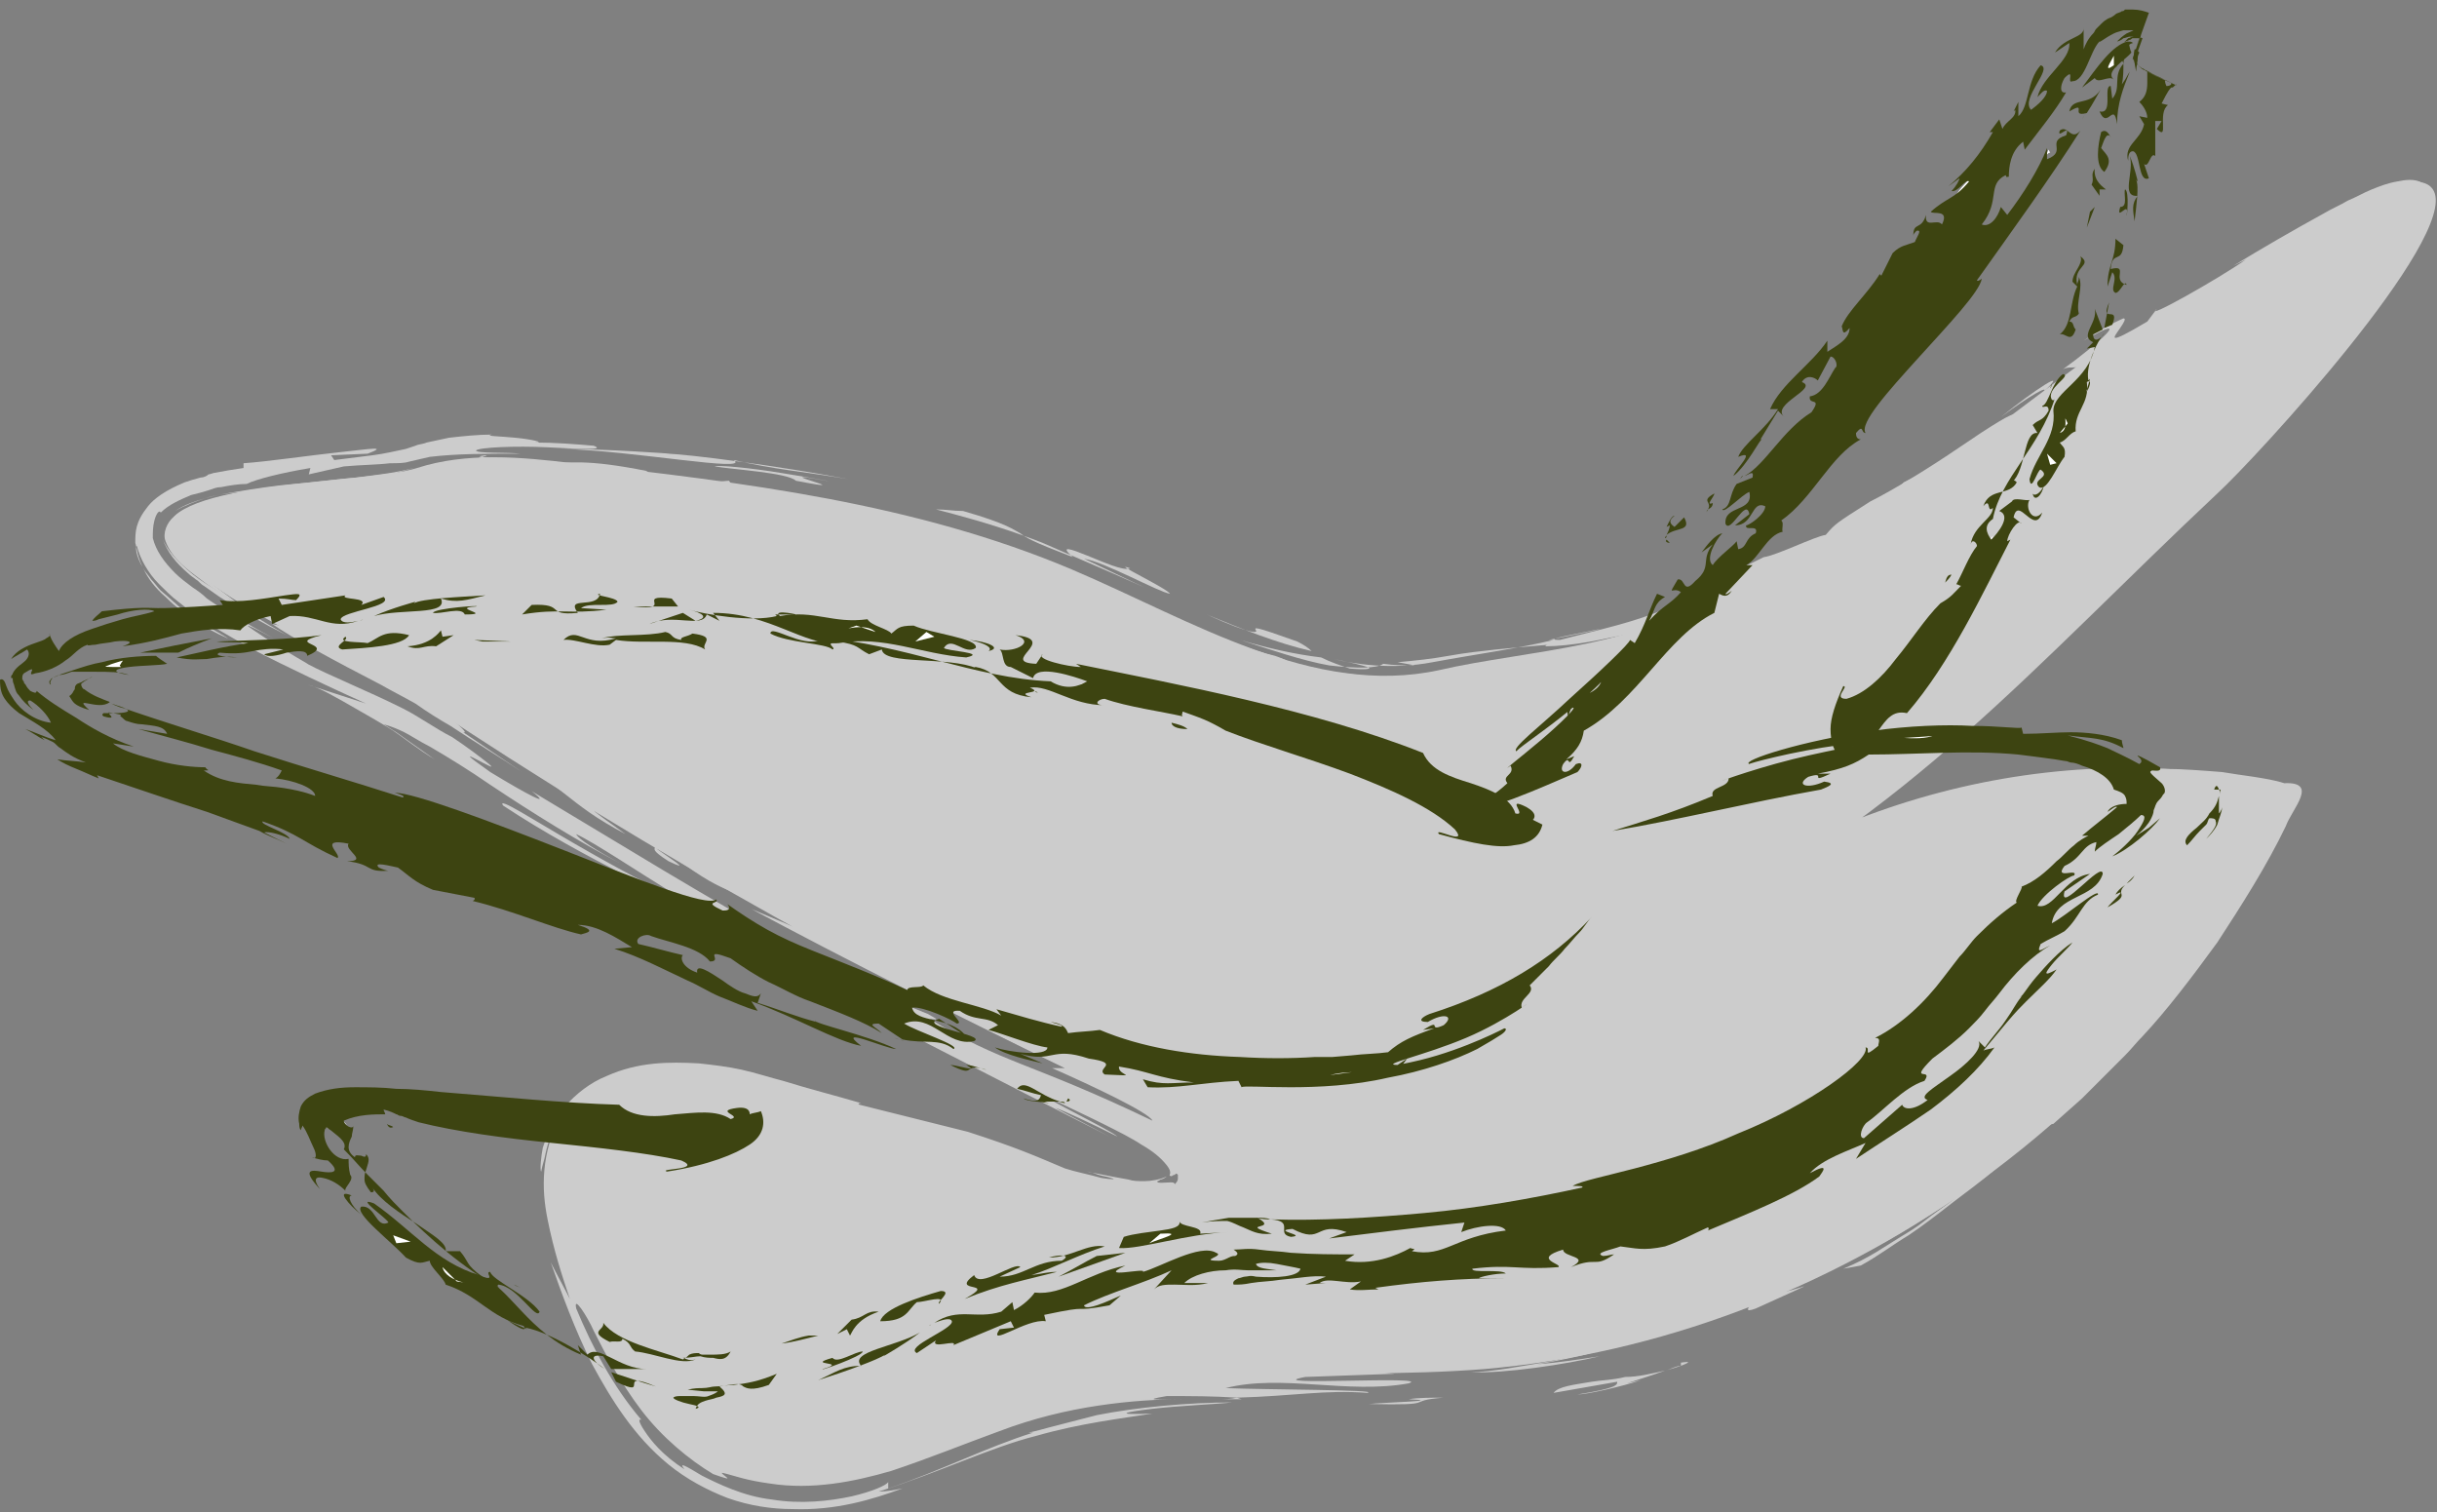 <?xml version="1.0" encoding="utf-8"?>
<!-- Generator: Adobe Illustrator 25.4.1, SVG Export Plug-In . SVG Version: 6.00 Build 0)  -->
<svg version="1.1" id="Mode_Isolation" xmlns="http://www.w3.org/2000/svg" xmlns:xlink="http://www.w3.org/1999/xlink" x="0px"
	 y="0px" viewBox="0 0 153.1 95" style="enable-background:new 0 0 153.1 95;" xml:space="preserve">
<rect x="0" y="0" width="153.1" height="95" fill="#808080" stroke="none"/>
<style type="text/css">
	.st0{opacity:0.6;}
	.st1{fill:#FFFFFF;}
	.st2{fill:none;stroke:#FFFFFF;stroke-width:0;stroke-linecap:round;stroke-linejoin:round;}
	.st3{fill:#3D4411;}
	.st4{fill:none;stroke:#3D4411;stroke-width:0;stroke-linecap:round;stroke-linejoin:round;}
</style>
<g class="st0">
	<path class="st1" d="M103.9,59c11.1-9.3,26.7-13,40.7-9.4c-9,20.1-29.4,34.5-51.3,36.4c-10,0.8-20.4-0.7-29.9,2.4
		c-5.6,1.8-11.4,5.3-16.9,3.2c-5-1.9-7.4-7.5-9.2-12.6c-0.8-2.3-1.6-4.8-0.5-7c1.8-3.6,7.1-3,11-1.9c6.9,2,13.8,4,20.6,6
		c2.9,0.8,7.1,0.8,7.5-2.1c0.3-2.2-2.1-3.7-4.1-4.6c-15.7-7.3-30.8-15.7-45.2-25.3c-2.8-1.8-15.8-7.3-16.1-10.6
		c-0.3-3.3,12.6-3.1,15.7-4.1s6.5-0.7,9.8-0.3c10.7,1.2,21.5,2.5,31.4,6.7c7.5,3.2,15.1,8,23,6.3c5.6-1.3,13.2-1.4,17.5-5.2
		c12.4-4.7,20.9-13.4,25.7-15.9c4.8-2.5,17.8-12,19.3-9c1.5,3-11.2,16.8-13.6,19c-11.4,10.7-19.5,20.3-33.5,27.2"/>
	<g>
		<g>
			<g>
				<path class="st1" d="M67.1,68.7c-2.3-0.9-7.2-3.2-7-3.5c-0.3,0.3-0.3,0.3-3.7-1.2c0.2-0.2-2.8-1.7-4.7-2.7
					c1.5,1,3.6,2.2,7.8,4.4c2.1,0.8,5.1,2.3,8.1,3.8c1.5,0.7,2.9,1.4,4.2,2.1c1.2,0.6,1.9,1.2,2.2,1.6c-0.2-0.7-1.3-1.6-2.5-2.3
					C70.2,70.2,68.7,69.4,67.1,68.7z"/>
				<path class="st1" d="M50.3,58.3l-0.6-0.2c2.2,1.2,4.5,2.3,6.8,3.4C55,60.9,50.4,58.6,50.3,58.3z"/>
				<path class="st1" d="M29.1,46c0.7,0.2-2.4-2.1-2.2-2.3c-0.1,0.2-1.4-0.5-3.1-1.4c-1.7-0.9-3.8-2-5.3-2.8l-1.4-0.3
					c1.3,0.9,3.9,2.3,6.8,3.8c0.7,0.4,1.5,0.8,2.2,1.2c0.7,0.5,1.5,1,2.2,1.4c1.5,1,3,1.9,4.5,2.9L29.1,46z"/>
				<path class="st1" d="M24,42.5l-2.1-0.8C23.6,42.5,27.3,44.5,24,42.5z"/>
				<path class="st1" d="M27.2,46.1c4.5,3-2.6-1.9,2,1C27.6,46.1,25.9,45,27.2,46.1z"/>
				<path class="st1" d="M10.8,32c-0.3,0.2-0.5,0.5-0.6,0.8c-0.1,0.3-0.1,0.7,0,1c0.3,0.9,0.9,1.6,1.6,2.2c0.2,0.2,0.4,0.3,0.5,0.4
					c0.2,0.1,0.3,0.3,0.5,0.4c0.3,0.2,0.7,0.5,1,0.7c1.4,0.9,2.8,1.7,4.2,2.4c-1.4-0.8-2.7-1.6-4-2.6c-0.7-0.4-1.4-0.8-2.1-1.4
					c-0.7-0.6-1.4-1.3-1.7-2.1c-0.1-0.3-0.1-0.7,0-1C10.3,32.5,10.5,32.2,10.8,32z"/>
				<path class="st1" d="M12.1,32.2c-0.3,0.2-0.7,0.4-1,0.8c-0.2,0.3-0.2,0.7-0.2,0.9c0,0.2,0,0.2-0.1,0c0-0.1-0.2-0.3-0.1-0.7
					c0.2-0.5,0.6-0.8,1-1c0.4-0.2,0.8-0.4,1.2-0.5c0.8-0.3,1.6-0.4,2.4-0.6c1.6-0.3,3.2-0.6,5.1-0.6c-1.2,0.2-2.4,0.4-3.6,0.6
					c0.5,0.2,7.5-1.2,7.4-0.6c1.2-0.3,1.6-0.5,1.6-0.5c0-0.1-0.5,0-0.9,0c-0.4,0-0.7,0-0.6-0.1c0.1-0.1,0.8-0.2,2.3-0.7
					c-1.4,0.5-2.8,0.6-4.2,0.8c-1.3,0.1-2.6,0.3-3.9,0.4c-1.2,0.1-2.5,0.3-3.7,0.5c-0.6,0.1-1.2,0.2-1.9,0.4
					c-0.7,0.2-1.3,0.4-1.9,0.8c0.7-0.4,1.3-0.6,1.9-0.8c0.6-0.2,1.3-0.3,2.3-0.4c-0.9,0.2-1.9,0.4-2.9,0.8c-0.5,0.2-1,0.4-1.4,0.8
					c-0.4,0.3-0.7,1-0.5,1.5c0.4,1.1,1.4,1.8,2.2,2.4c0.9,0.7,1.8,1.2,2.7,1.8c-0.7-0.6-1.5-1.1-2.3-1.8c-0.4-0.3-0.8-0.6-1.2-1
					c-0.4-0.4-0.8-0.8-1-1.4c-0.1-0.3,0-0.7,0.2-1C11.4,32.5,11.7,32.4,12.1,32.2z"/>
				<path class="st1" d="M29.8,29.2c1.9-0.1,4.3,0.1,6.5,0.3c2.1,0.2,3.9,0.3,4.4,0.1c-4-0.8-4.8-0.5-6.7-0.5
					c-0.6-0.1-1.8-0.2-2.8-0.3c-0.9-0.1-1.5-0.1-0.7-0.2c0.3,0-0.3,0.1-0.8,0.3C29.2,29,28.9,29.2,29.8,29.2z"/>
				<path class="st1" d="M44.9,30.7l2.9,0l-1.8-0.2l-0.2-0.3c-0.3,0-1.8,0.3-5.6-0.2C42.1,30.5,42.8,30.3,44.9,30.7z"/>
				<path class="st1" d="M46.1,28.9c2.6,0.6,4.2,0.7,7.2,1.2c-4.2-0.8-10.2-1.6-11.5-1.6l0.3,0c0,0-4-0.3-6.8-0.3
					C39.7,28.3,47.2,29.7,46.1,28.9z"/>
				<path class="st1" d="M40.7,28.1l3.1,0.2L40.7,28.1z"/>
				<path class="st1" d="M56.7,32.8c-1.9-0.5-3.8-1-5.8-1.3l1.4,0.4C53.8,32.1,55.3,32.4,56.7,32.8z"/>
				<path class="st1" d="M50,30.2c4.7,0.9-2.5-0.8,1.9,0c0.6,0.1-1-0.2-2.9-0.5c-1.8-0.3-3.9-0.5-4.1-0.4
					C46.1,29.5,49.5,29.7,50,30.2z"/>
				<path class="st1" d="M60.4,33.8c1.6,0.4,3.2,0.8,4.7,1.3C63.6,34.6,62,34.2,60.4,33.8z"/>
				<path class="st1" d="M71.7,38.4l1,0.2c2.1,1.1,4.7,2.2,7.2,3c2.5,0.8,5,1.3,6.8,1.5c-0.4-0.1,0.1-0.3,0.2-0.4
					c0.1-0.1-0.3-0.1-2.4-0.4c-0.3,0-0.9,0-1.3-0.1c-0.4,0-0.7-0.1-0.6,0c-1.8-0.5-1.3-0.6-2.5-1c-3-0.7-7.3-2.9-9.6-3.8
					c1.1,0.5,1.4,0.6,2.2,1c-4.9-1.9-5.4-3-7.7-3.3C66.7,35.8,69.5,37.5,71.7,38.4z"/>
				<path class="st1" d="M71.9,36.9c-1.3-0.6-2.5-1.2-3.8-1.8c1.3,0.2,4.7,2.1,5.4,2.2c-0.1-0.3-3.9-2.1-2.5-1.6
					c-0.4,0.2-1.7-0.4-2.7-0.8c-1-0.4-1.8-0.7-0.9,0.1c-2.6-1-2.9-1.2-3.3-1.5c-0.4-0.2-0.8-0.6-3.6-1.4c-0.6,0-1.1-0.1-1.7-0.1
					c3.1,0.8,4.9,1.4,6.7,2.1C67.3,34.9,69,35.6,71.9,36.9z"/>
				<path class="st1" d="M86.9,41.7c0.7,0.1,1.3,0.1,2,0.1l-1.1-0.2c1.1-0.1,2.1-0.2,3.2-0.4c1.1-0.2,2.1-0.3,3-0.4
					c1.9-0.2,3.6-0.3,5.3-0.5c3.2-0.4,6.1-0.9,8.3-2.8l0.5-0.4l0.6-0.3c0.4-0.2,0.8-0.4,1.2-0.5c0.8-0.3,1.6-0.7,2.4-1.1
					c0.8-0.4,1.5-0.8,2.3-1.1l2.3-1.2c3-1.6,5.9-3.5,8.8-5.6c2.7-2.3-2.8,1.9-3.2,1.9c0.5-1,2.9-1.7,4-3.1c0.1-0.3-1.5,0.7-3.4,2
					c-1.9,1.3-4.2,2.7-5.6,3.4c-2.2,1.4-2.2,1.4-2.8,2.1c-0.7,0.1-3.1,1.3-3.9,1.4c-0.6,0.3-1.2,0.6-1.8,0.8
					c-0.3,0.1-0.6,0.2-0.8,0.4c-0.2,0.1-0.3,0.1-0.5,0.2c-0.2,0.1-0.3,0.2-0.5,0.3c-0.8,0.7-1.7,1.2-2.7,1.6
					c-1.9,0.8-3.8,1.2-6.5,1.9c-0.9,0,0.1-0.2,1.1-0.4c1-0.2,1.9-0.4,1.1-0.2c-0.9,0.2-1.9,0.4-2.9,0.6l0.3,0
					c-2,0.5-4.9,0.9-7.6,1.4c-2.6,0.5-5,0.1-6.2-0.2c1,0.2,1.8,0.4,2.1,0.5c0.3,0.1,0.1,0.2-1.1,0.1c-0.6-0.2-1.2-0.4-1.8-0.7
					c-1.7-0.2-3.4-0.6-5.1-1.1c1.9,0.6,3.9,1.3,5.6,1.6C85.2,42,86.5,42,86.9,41.7z"/>
				<path class="st1" d="M81.5,40.3c-2.8-1-2.7-0.9-2.6-0.7c0.1,0.1,0,0.4-3.1-1c2.2,0.9,4.4,1.8,6.6,2.3
					C82.2,40.7,81.9,40.5,81.5,40.3z"/>
				<path class="st1" d="M109.7,35.6c1-0.3,1.9-0.7,2.9-1.1C110.9,34.9,106.7,37.3,109.7,35.6z"/>
				<path class="st1" d="M119.6,30.3l-1.1,1.2c0.8-0.6,1.6-1.2,2.3-1.8C120.4,29.9,120,30.1,119.6,30.3z"/>
				<path class="st1" d="M128.4,24.6c1.7-1.6-0.6-0.1-2.7,1.6C127.6,24.8,128.7,24.2,128.4,24.6z"/>
				<path class="st1" d="M143.3,16.2c-2.2,1.4-1.2,0.8,0,0.1c1.2-0.6,2.6-1.3,1-0.2C144.8,15.6,146.9,14.1,143.3,16.2z"/>
				<path class="st1" d="M149.4,16.1c0.1-0.2,0.2-0.4,0.3-0.5c0-0.1,0.1-0.1,0.1-0.2c0.1-0.1,0.1-0.2,0.1-0.2
					c0.1-0.1,0.2-0.2,0.3-0.2c-0.1,0.2-0.2,0.4-0.3,0.5c-0.1,0.1-0.2,0.2-0.2,0.3C149.6,15.9,149.5,16,149.4,16.1z"/>
				<path class="st1" d="M101.5,40.6c-0.6,0.2-1.2,0.3-1.8,0.4C100.3,40.9,100.8,40.8,101.5,40.6z"/>
				<path class="st1" d="M102.6,40.3c-0.4,0.1-0.8,0.2-1.2,0.3C101.9,40.5,102.3,40.4,102.6,40.3z"/>
				<path class="st1" d="M136.5,21.1C136.5,21.1,136.5,21.1,136.5,21.1c-0.1,0.1-0.3,0.1-0.4,0.2L136.5,21.1z"/>
				<path class="st1" d="M37.2,50.4c0.9,0.5,1.6,0.9,2.1,1.2C38.6,51.3,37.9,50.8,37.2,50.4C37.2,50.4,37.2,50.4,37.2,50.4z"/>
				<path class="st1" d="M39.3,52.4c-3.8-2-3.6-2.9-9.6-6.5c2.4,1.5,4.9,3,7.5,4.6C40.4,52.9,34.5,49,39.3,52.4z"/>
				<path class="st1" d="M32.9,28c0.1,0,0.2,0,0.2,0C33.6,28.1,33.4,28,32.9,28z"/>
				<polygon class="st1" points="123.5,74.5 123.5,74.4 126.7,72.2 				"/>
				<path class="st1" d="M123,74.6l-2.8,1.7c-0.9,0.5-1.9,1-2.9,1.5c5.6-3.1,10.7-7.1,15.1-11.7c1.1-1.2,2.2-2.4,3.2-3.6l1.5-1.9
					l0.7-0.9l0.7-1l1.3-2c0.4-0.7,0.8-1.4,1.2-2.1l0.6-1l0.3-0.5l0.1-0.3l0.1-0.2l0.8-1.7l-0.2,0.9c0.1,0-0.1,0.3-0.4,0.9
					c-0.3,0.7-1,1.8-1.7,3c-0.3,0.6-0.8,1.3-1.3,2c-0.5,0.7-1,1.4-1.5,2.2c-1.2,1.4-2.3,3.1-3.7,4.5c-1.3,1.5-2.7,2.9-4,4.1
					c-1.4,1.2-2.6,2.3-3.8,3.3c-1.1,0.9-2.1,1.6-2.7,2.1C123.2,74.5,122.8,74.7,123,74.6z"/>
				<path class="st1" d="M121.5,75.8c-2.9,2.5-5.4,3.1-9.5,5.3c2.7-1.5,4.5-2.7,7.1-4.1C120,76.7,120.8,76.2,121.5,75.8z"/>
				<path class="st2" d="M110.5,82.6c-1,0.4-2.1,0.7-3,1.1c-1,0.4-1.8,0.7-2.4,0.8c0.3-0.3,1.2-0.6,2.3-0.9
					C108.4,83.2,109.6,82.9,110.5,82.6z"/>
				<path class="st1" d="M105.6,85.8c-0.3,0.1-0.6,0.2-1,0.3C105,86,105.3,85.8,105.6,85.8L105.6,85.8z"/>
				<path class="st1" d="M105.6,85.8l0-0.2C106.3,85.5,106.1,85.6,105.6,85.8z"/>
				<path class="st1" d="M104.6,86.1c-0.8,0.3-1.8,0.6-2.4,0.8l0.9-0.2c-1.2,0.4-3.4,0.9-4,0.9c2.5-0.4,2.5-0.6,2.5-0.8l-4,0.7
					c0.3-0.4,1.2-0.5,2.4-0.7c0.6-0.1,1.3-0.1,2.1-0.3C102.9,86.5,103.7,86.3,104.6,86.1z"/>
				<path class="st2" d="M92.1,88.4c1.4-0.2,2.7-0.5,4.1-0.8c0.6,0.1,0,0.2-1,0.4c-0.5,0.1-1.1,0.2-1.6,0.2
					C93,88.3,92.4,88.3,92.1,88.4z"/>
				<path class="st1" d="M86,88.2c0.9-0.1,4.9-0.2,2.5-0.3c0.6-0.1,1.4-0.1,2.2-0.1C88.1,88,90.6,88.3,86,88.2z"/>
				<path class="st1" d="M90.8,87.8c0.3,0,0.7,0,1.2-0.1C91.5,87.8,91.1,87.8,90.8,87.8z"/>
				<path class="st2" d="M128.9,70.9c-0.4,0.3-0.4,0.2-0.3,0.1L128.9,70.9z"/>
				<path class="st1" d="M78,87.9l-1.5,0c0.4,0,0.8,0,1.2-0.1L78,87.9z"/>
				<path class="st1" d="M104.8,60.1c4-3.1,8.1-5.7,15-8.2c-0.1-0.2,0.5-0.4,1.3-0.7c0.8-0.2,1.6-0.5,1.8-0.8
					c-1.9,0.5-1,0.2,1.2-0.3c2.2-0.5,5.8-1.1,9.6-1.2c3.7-0.1,7.8,0.5,9.3,0.8c0.2,0,0.5,0.1,0.7,0.1c0.1,0,0.1,0,0,0.1l-0.1,0.1
					c0,0.1-0.1,0.2-0.1,0.2c-0.1,0.3-0.2,0.6-0.3,0.7c-0.1,0.3-0.1,0.2,0.3-0.4l0.2-0.7c0,0,0.1-0.1,0-0.1l-0.2,0l-0.4,0l0.5,0
					l0.3,0l0,0.1c0,0.2-0.1,0.4-0.1,0.7c-0.4,0.8-0.9,1.6-1.3,2.5c-0.6,0.9-1.1,1.8-1.7,2.7c-0.5,0.9-1.1,1.7-1.6,2.4
					c-0.5,0.7-0.9,1.4-1.2,2c0.1-0.2,1-1.5,2.6-3.9c0.4-0.6,0.8-1.3,1.2-2.1c0.2-0.4,0.4-0.7,0.7-1.1c0.2-0.4,0.3-0.7,0.5-1
					c0.3-0.7,0.7-1.4,1.1-2.2c-0.7-0.2-1.6-0.4-2.3-0.5l-1.3-0.2c-0.5-0.1-1-0.2-1.4-0.2c-1-0.1-1.9-0.2-2.8-0.2
					c-1.8-0.1-3.5,0-4.9,0c-2.8,0.2-4.6,0.6-4.3,0.5c-0.7,0,1.6-0.6,5.5-0.8c0.5,0,1,0,1.6-0.1c0.5,0,1.1,0,1.7,0
					c1.2,0,2.4,0.1,3.7,0.2c0.6,0.1,1.3,0.2,2,0.3c0.6,0.1,1.3,0.2,1.9,0.4c2.2-0.1,0.5,1.6,0.1,2.7c-1.2,2.5-2.8,5-4.3,7.3
					c-1.6,2.2-3.2,4.3-4.7,5.9c-0.4,0.4-0.7,0.8-1.1,1.2c-0.4,0.4-0.7,0.7-1,1c-0.7,0.7-1.2,1.2-1.7,1.7c-1,0.9-1.7,1.5-1.8,1.6
					l-0.6,0.1c-1,1-2.1,1.8-3,2.7c-0.9,0.8-1.9,1.5-2.8,2.2c-0.9,0.7-1.8,1.4-2.7,2c-1,0.6-1.9,1.3-3,1.9l-1.1,0.2
					c1.7-0.7,2.6-1.4,3.6-2c0.5-0.3,1-0.6,1.5-1c0.5-0.4,1.1-0.8,1.9-1.4c-5.3,3.5-6.5,3.8-10.9,5.8c0.3,0.3,3.9-1.4-1.6,1.1
					c-0.8,0.3-0.4-0.1-0.3-0.3c0.1-0.2-0.3-0.1-2.8,0.8c-6.3,1.7-4.9,2-10.6,3c1.3-0.1,2.6-0.3,3.9-0.5c-2.1,0.5-6,1.1-8.1,1
					c1.2,0,3.3-0.4,5.1-0.7c1.8-0.4,3.2-0.9,3.1-1c-2.3,0.7-7.7,1.1-9.8,1.2l1.3-0.3c-2.3-0.1-3.6,0.3-6.6,0.1
					c-2.8,0.2,1.7,0.4,0.1,0.5c-0.6-0.1-5.9-0.2-7.8,0c1.3,0.5,6.4-0.2,9.8,0.3L82,86.5c-3.2,0.6,8.1-0.1,6.5,0.4
					c-3.8,0.7-8-0.6-11.5,0.3c2.3,0.1,9.8,0.1,8.9,0.3c-2.7-0.2-4.6,0.2-8.2,0.3c-1.5-0.1-2.9-0.1-4.4-0.1c-1.8,0.3-0.3,0.2,1.1,0.2
					c-1.6,0-3.4,0.1-5.4,0.4c-2,0.3-4.1,0.8-6.2,1.6c-2.2,0.8-4.4,1.7-6.8,2.5c-2.4,0.7-5,1.2-7.6,0.8c-1.5-0.2-2.3-0.5-2.7-0.6
					c-0.4-0.1-0.4-0.1-0.3,0c0.2,0.2,0.8,0.5-0.6,0c-1.5-0.9-3.2-2.3-4.5-4c-1.3-1.7-2.3-3.6-3-5c-0.4-0.9-1.3-2.3-1.1-1.4
					c1,2.4,2.3,4.9,4.1,7c-0.2-0.1-0.2,0.1,0.2,0.7c0.4,0.6,1.1,1.5,2.5,2.4c-0.4-0.5,0.1-0.2,1.1,0.4c1,0.5,2.6,1.3,4.4,1.5
					c1.8,0.3,3.6,0.1,5-0.2c1.3-0.3,2.2-0.7,2.3-0.9l0,0.4c3.3-1.1,6.2-2.6,9.1-3.5l-0.3,0c0,0,0.5-0.1,1.2-0.3
					c0.8-0.2,1.9-0.5,3.1-0.8c2.5-0.5,5.8-0.8,8.5-0.8c-0.8,0.1-3.3,0.2-5,0.4c-1.7,0.2-2.6,0.4,0,0.3c-1.9,0.3-4.5,0.6-7.3,1.4
					c-2.8,0.7-6.1,2.3-9.9,3.5c0.5,0,1-0.1,1.5-0.2c-1.9,0.7-4.2,1.4-6.9,1.3c-1.3,0-2.7-0.2-4.1-0.7c-1.3-0.5-2.6-1.2-3.7-2.1
					c-2.2-1.8-3.6-4.1-4.8-6.3c-1.1-2.2-1.9-4.4-2.6-6.4c0.4,0.8,0.8,1.5,1.2,2.3c-0.5-1.5-1-3-1.4-5c-0.2-1-0.3-2-0.2-3.1
					c0.1-1.1,0.4-2.2,0.9-3.1c-0.7,1.1-0.8,2-0.9,2.4C34,73.5,34,73.6,34,73.6c-0.1-0.1,0-1,0.1-1.5c0.3-0.9,0.7-1.8,1.4-2.6
					c0.7-0.8,1.6-1.5,2.6-1.9c2-0.9,3.9-0.9,5.8-0.8c0.9,0.1,1.8,0.2,2.7,0.4c0.9,0.2,1.8,0.5,2.6,0.7c1.6,0.5,3.2,0.9,4.9,1.4
					c0,0-0.3,0-0.1,0.1l6.8,1.7c3.1,1,4.2,1.5,6.1,2.3c0.6,0.2,1.6,0.4,2.3,0.6c0.6,0.1,1,0.1,0.6,0c-0.3-0.1-0.5-0.1-0.8-0.2
					c-0.3-0.1-0.5-0.2-0.7-0.2c1.5,0.3,2,0.4,2.6,0.5c0.3,0.1,0.6,0.1,1,0.1c0.4,0,1-0.1,1.4-0.3c-0.1,0.1-0.3,0.2-0.4,0.2
					c-0.1,0.1-0.2,0.1-0.2,0.1c0,0.1,0.1,0.1,0.3,0.1c0.4,0,0.8-0.1,0.8,0.1C74,74.2,74,74.1,74,74c0-0.1,0-0.2,0-0.2
					c-0.1-0.1-0.1-0.1-0.2,0c-0.1,0-0.2,0.1-0.2,0.1c0,0-0.1-0.1-0.1,0c-0.1-0.1,0.2-0.2-0.2-0.7c-0.4-0.5-0.9-0.9-1.6-1.3
					c-0.6-0.4-1.4-0.8-2.4-1.3c-1-0.5-2.1-1-3.5-1.7c-0.4,0,4,2.1,4.4,2.5c-1.6-0.8-3.5-1.7-3.9-1.8l3.4,1.8c-5.9-3-11.5-5.9-18-9.2
					l0.5,0.4l-4-2.2l1.6,0.5c-2.2-1.1-4.3-2.7-5.6-3.1l0.8,0.5l-2.7-1.4l2.9,1.3c-3.3-2.1-8.3-4.1-13.6-7.6
					c-0.4-0.6,1.9,0.9,4.5,2.4c2.6,1.5,5.5,3.1,6,3c-1.8-1.1-4.8-3.1-5.9-3.6c0.1,0.3,1.4,1.1,2.7,1.8c-2.5-1.3-5.4-3.1-8.1-4.9
					c-1.3-0.9-2.6-1.7-3.8-2.4c-0.6-0.3-1.2-0.7-1.6-0.9c-0.4-0.2-0.9-0.4-1.3-0.5l0.8,0.5c0.3,0.2,0.4,0.3,0.7,0.5l1.7,1.2
					c-1-0.6-2-1.4-2.6-1.8c-0.8-0.5-1.5-0.9-2.2-1.3c-1.4-0.8-2.4-1.4-3.2-1.6l3.7,1.2c-2.2-1-4.8-2.2-7.3-3.5
					c-1.2-0.7-2.5-1.4-3.6-2.2c-0.3-0.2-0.5-0.4-0.9-0.7c-0.4-0.3-0.8-0.7-1.2-1.1c-0.7-0.7-1.2-1.6-1.4-2.4c-0.1,0-0.1,0.6,0.4,1.4
					c0.1,0.2,0.3,0.4,0.5,0.7c0.2,0.2,0.4,0.5,0.6,0.7c0.5,0.4,1.1,1,1.4,1.2c1.5,1.1,2.9,1.8,2.8,1.8c-0.7-0.3-1.4-0.7-2.1-1.1
					c-0.6-0.5-1.1-0.8-1.8-1.5c-0.7-0.6-1.1-1.2-1.3-1.6c-0.5-0.9-0.5-1.5-0.6-1.8c0-0.7,0-1.3,0.8-2.3c0.4-0.5,1.1-1,2.3-1.5
					c0.3-0.1,0.6-0.2,1-0.3c0.2,0,0.4-0.1,0.5-0.2c0.1,0,0.3-0.1,0.4-0.1c0.5-0.1,1.1-0.2,1.8-0.3l0-0.3c1.5-0.1,4.2-0.5,6.1-0.7
					c1.9-0.2,3-0.4,1.7,0.1l-2.3,0.1l0.2,0.3l2.4-0.3c0.8-0.1,1.6-0.3,2.1-0.4l0.6-0.2c0.2-0.1,0.5-0.1,0.7-0.2
					c0.5-0.1,0.9-0.2,1.4-0.3c0.9-0.1,1.8-0.2,2.7-0.2c-0.5,0.1,0.5,0.1,1.5,0.2c1,0.1,1.9,0.3,1.2,0.3c1.3,0,2.5,0.1,3.7,0.2
					c0.8,0.3-0.9,0.2-2.9,0.1c-2-0.1-4.3,0-4.5,0.2c0.1,0.2,1.9,0.1,2.8,0.2c-2.3,0-4,0-5.7,0.2c-0.4,0.1-0.9,0.2-1.3,0.3
					c-0.3,0.1-0.7,0.1-1.2,0.1c-0.8,0.1-1.8,0.1-2.9,0.2l-2.2,0.5l0.1-0.4c-1.8,0.3-3.4,0.7-4,1c-0.5,0-1.1,0.1-1.6,0.2
					c-0.3,0-0.5,0.1-0.8,0.2c-0.3,0.1-0.7,0.2-1.1,0.3c-0.7,0.3-1.4,0.6-1.9,1.1C10,32,9.8,32.3,9.7,32.7c-0.1,0.4-0.1,0.7-0.1,1.1
					c0.2,0.8,0.7,1.5,1.4,2.2c0.3,0.3,0.7,0.6,1.1,0.9c0.3,0.2,0.6,0.4,0.9,0.7c1.3,0.9,2.7,1.7,4.2,2.5c-2.5-1.3-1.7-0.8-0.5,0
					c1.2,0.8,3,1.8,2.6,1.6c1.3,0.7,3.8,1.7,6,2.8c1,0.5,2.1,1.3,3.1,1.8c0.9,0.6,1.7,1.2,2.2,1.6c1.4,1.1-3.2-1.8,0.2,0.6
					c2.3,1.4,4,2.3,2.6,1.2c5.2,3.1,11.3,6.9,17.2,10.1L49,59.1c3.5,2.2,7.3,3.8,9.3,4.6c0.5,0.3,0.8,0.4,0.1,0.3
					c4.5,2.8,6.3,2.7,14,6.4c-0.2-0.5-3.8-2.2-6.3-3.3l0.8,0c-6.8-3.3-14.3-7.1-19.7-10l2.6,1.1c-4.3-3-3.5-1.4-7.5-4.4
					c-3.2-1.7,2.2,1.5-0.3,0.3c-2.2-1.4,0.9-0.2-2.8-2.5c7,4.1,14.6,8.3,22.4,12.2c2,1,3.9,2,5.9,2.9l3,1.4c1,0.5,2,0.9,3,1.5
					c1,0.6,2,1.3,2.5,2.5c0.6,1.2,0.4,2.7-0.5,3.7c-0.5,0.5-1,0.8-1.6,1c-0.6,0.2-1.2,0.3-1.7,0.3c-1.1,0.1-2.3,0-3.4-0.3
					c-0.3,0,0.6,0.3,1.5,0.4c-0.4,0-1-0.1-1.7-0.2c-0.7-0.2-1.5-0.4-2.4-0.6c-1.8-0.5-4-1.2-6.6-1.9c-2.5-0.8-5.4-1.6-8.3-2.5
					c-3-0.9-6-2.1-9-2.1c-1.5,0-3,0.2-4.1,1c-1.1,0.8-1.7,2.2-1.7,3.5c0,1.4,0.4,2.7,0.8,4c0.4,1.3,0.9,2.5,1.3,3.5
					c0.9,2.2,1.9,3.9,2.7,5c0.9,1.1,1.6,1.6,1.8,1.7c0.2,0.3-0.1,0.1-0.3,0c-0.1-0.1-0.1,0.2,1.3,1.2c0.3,0.1,1.1,0.5,0.5,0
					c1.7,1.3,4,1.9,6.5,1.6c2.5-0.2,5-1.2,7.6-2.2c2.6-1,5.3-2.1,8.2-2.6c2.8-0.6,5.7-0.8,8.5-0.8c-0.3-0.2,2.2-0.3,2.2-0.5
					c3.8,0.3,10.2,0,13.7,0c-0.4,0-0.8-0.1-1.1-0.1c3.7-0.1,7.3-0.7,10.8-1.5c0.3-0.1-1.2,0.2-2,0.3c2.3-0.5,2.9-0.5,3.1-0.4
					l2.3-0.8c0.8-0.3,1.5-0.6,2.2-1c6.9-1.9,14.1-5.9,20.3-11.3c3.2-2.7,6-5.8,8.6-9.1c0.6-0.8,1.3-1.6,1.9-2.5
					c0.6-0.9,1.2-1.7,1.8-2.6c0.6-0.9,1.1-1.8,1.6-2.7l0.4-0.7l0.2-0.3l0.1-0.2l0.5-0.9c0.1-0.3,0.1-0.6,0.2-0.9
					c0.1-0.2-0.2-0.1-0.3-0.2c-0.2,0-0.4,0-0.5,0c-0.2,0-0.3,0-0.5-0.1c-0.1,0-0.2,0-0.3,0c-0.1,0-0.1,0-0.4,0
					c-0.8-0.1-1.7-0.2-2.7-0.3c0.7,0.1,1.3,0.2,2,0.3c-2.1-0.1-2.1-0.1-2.1-0.2c0,0,0.1-0.2-1.6-0.2c-1.2,0.1-1.4,0.2-0.9,0.3
					c0.3,0,0.7,0.1,1.3,0.1c0.6,0.1,1.3,0.1,2.1,0.1c1,0.1,1.2,0.3,0.9,0.3c-0.2,0-0.9,0-1.6,0c-6.3-0.6-12.6,0.1-18.2,1.9
					c-2.8,0.9-5.5,1.9-8,3.2C109.2,57.1,106.9,58.6,104.8,60.1z"/>
				<path class="st1" d="M116.7,48.2c0.6-0.4-0.5,0.5-1.4,1.2c-0.9,0.7-1.6,1.3-0.1,0.4c2.3-1.5,4.8-3.4,7.4-5.6
					c2.6-2.2,5.3-4.8,8-7.5c1.4-1.3,2.7-2.7,4.1-4c0.7-0.7,1.4-1.3,2.1-2l1-1c0.3-0.3,0.6-0.6,1-0.9c2.6-2.6,5-5.3,7.2-7.7
					c1.2-1.3,1.9-2.1,2.6-2.9c0.3-0.4,0.6-0.8,1-1.3c0.3-0.4,0.8-1.1,1-1.4c0,0-0.1-0.1-0.2,0c0.2-0.4,0.5-0.8,0.6-1.4
					c0.1-0.3,0.1-0.6-0.1-0.8c-0.2-0.2-0.6-0.1-0.8-0.1c-0.6,0.1-1,0.3-1.6,0.6c-1,0.5-1.9,0.9-2.7,1.3c-0.8,0.6-1.4,1.2,0.3,0.1
					c-4.6,2.9-8.2,4.5-10.9,6.3c1.2-0.6,0.7-0.2,0.2,0.1c-0.5,0.4-1,0.7,0.5-0.1c-0.3,0.2-0.6,0.4-0.9,0.5c-0.3,0.1-0.5,0.3-0.8,0.4
					c-0.4,0.2-0.8,0.4-1.2,0.6c-0.7,0.4-1.3,0.6-1.8,0.9c-1.1,0.5-2,0.9-3.9,2.2c-0.2,0.2-0.4,0.4,0.4-0.1c-2.1,1.3-5.2,3.7-7.9,5.4
					c-2.8,1.8-5.2,3.1-5.6,2.9c-0.6,0.4-1.1,0.8-1.7,1.1c-1,0.4-1.5,0.5-2,0.6c-0.3,0.1-0.6,0.2-1.1,0.3c-0.2,0.1-0.5,0.2-0.8,0.3
					c-0.1,0.1-0.3,0.1-0.5,0.2c-0.2,0.1-0.3,0.2-0.5,0.4c-1.9,1.5,0.2,0.2-0.5,0.7c-0.5,0.2-2.2,1.2-4.2,1.7c-2,0.6-4.3,1-5.8,1
					c-0.1-0.2,1.2-0.3,2.8-0.5c1.7-0.2,3.7-0.7,5-1.5c0-0.1-0.3,0.1-0.9,0.3c0.9-0.3,1.7-0.7,2.5-1.2c0.4-0.2,0.8-0.5,1.1-0.8
					c0.3-0.3,0.7-0.4,1.1-0.6c0.8-0.3,1.7-0.6,2.5-1c0.8-0.3,1.6-0.7,2.4-1c3.1-1.4,5.9-3,8.6-4.7c2.7-1.7,5.2-3.5,7.7-5.2
					c1.2-0.9,2.5-1.7,3.7-2.5c0.3-0.2,0.6-0.4,1-0.6l1-0.6c0.7-0.4,1.3-0.8,2-1.3c2.5-1.2,4.1-2.5,5-3.4c-2,1-7.5,4.2-7.4,4.8
					c-1.3,0.6-2.3,1-3.5,1.7c-1.2,0.9-1.5,0.4-2.1,0.7c2.2-1.6,4.6-3.7,1.3-1.8c1.5-1,2.3-1.3,2.5-1.4c0.2,0,0,0.3-0.2,0.6
					c-0.4,0.6-1,1.2,1.7-0.4l0.6-0.8c-0.9,0.8,3.9-1.9,5.6-3.1l-0.8,0.4c1.8-1.1,3.7-2.2,5.7-3.3c0.5-0.3,1-0.5,1.5-0.8
					c0.5-0.2,1-0.5,1.5-0.7c0.5-0.2,1-0.4,1.6-0.5c0.5-0.1,1.1-0.2,1.6,0.1c0.2,0.2,0.4,0.4,0.4,0.7c0,0.3,0,0.6-0.1,0.8
					c-0.1,0.5-0.4,1.1-0.6,1.6c-0.3,0.5-0.5,1-0.8,1.5c-0.3,0.5-0.7,1-1,1.5c-1.4,2-3,4-4.6,5.9c-1.6,1.9-3.3,3.8-5.1,5.7
					c-1.7,1.8-3.6,3.5-5.4,5.3c-3.6,3.5-7,7-10.5,10.2c-2,1.2-4.6,3.5-7.2,5.6c-2.6,2.1-5.4,4.1-7.5,4.8c-1.7,1.1,2.7-1.1-0.6,0.9
					c-1.7,1-2,0.8-2,0.7c-0.5,0.3-1,0.6-1.6,0.9c-0.9-0.1-0.6-0.8,1.2-2.2C108.7,54.4,112,52.2,116.7,48.2z"/>
			</g>
		</g>
	</g>
</g>
<g>
	<g>
		<g>
			<g>
				<g>
					<path class="st1" d="M17.3,50.7c-0.3,0.1-1.7-0.3-2.6-0.6c-1-0.3-1.7-0.6-1.4-0.8c-0.6,0.4-0.5,0.4-3.2-0.1
						c0.5-0.2-1.6-0.8-2.8-1.3c0.5,0.5,1.9,1.1,4.9,2.2c0.9,0.1,1.8,0.3,2.7,0.6c0.5,0.1,1,0.3,1.5,0.5l0.3,0.1l0.2,0.1l0.5,0.2
						c1.2,0.5,2.4,0.9,3.3,0.8C19.6,51.8,18.7,50.9,17.3,50.7z"/>
					<path class="st1" d="M11.2,46.1l-0.7,0c1.1,0.3,2.2,0.5,3.2,0.7C13,46.8,10.8,46.3,11.2,46.1z"/>
					<path class="st3" d="M4.5,42.2c0.1,0,0.2,0,0.4,0c0.1,0,0.1,0,0.2,0c0.1,0,0.2,0,0.3,0c0.2,0,0.4,0,0.6,0c0.8,0,1.6,0,2.1,0.2
						c-1.3-0.2-0.8-0.4,0-0.5c0.8-0.1,2-0.1,2.4-0.2c-0.3-0.2-0.6-0.4-0.7-0.5c-1,0-2.3,0.1-3.4,0.4c-0.6,0.1-1.2,0.3-1.8,0.5
						c-0.3,0.1-0.6,0.2-0.9,0.3c-0.2,0.1-0.3,0.1-0.4,0.2c-0.1,0-0.1,0.1-0.2,0.2c0,0.1,0,0.2,0.1,0.2c-0.1-0.1,0-0.3,0.1-0.4
						c0.1-0.1,0.3-0.1,0.4-0.2C4,42.4,4.2,42.3,4.5,42.2z"/>
					<path class="st1" d="M7.6,41.9c-0.1-0.1-0.1-0.1,0-0.2c0-0.1,0.1-0.1,0.1-0.2c-0.3,0.1-0.7,0.2-0.9,0.3
						C6.5,41.9,6.5,41.9,7.6,41.9z"/>
					<path class="st1" d="M2.9,41.7c-0.7,0.4-0.4,0.3-0.1,0.2c0.3-0.1,0.7-0.2,0,0.2C3.2,41.8,3.7,41.5,2.9,41.7z"/>
					<path class="st3" d="M13.3,40.1c-1.6,0.3-3.1,0.6-4.5,0.9C9.6,41,10.4,41,11.2,41C11.8,40.7,12.5,40.4,13.3,40.1z"/>
					<path class="st3" d="M14.9,41.3c-0.5,0-1.6-0.1-1.1-0.3c1.1,0.1,1.6,0,2.1-0.1c0.5-0.1,1.2-0.2,1.9-0.1l-1.2,0.3
						c0.2,0.2,0.8,0.1,1.4-0.1c0.6-0.1,1.3-0.2,1.3,0.2c1.9-0.8-1.5-0.7,0.9-1.3c-2.3,0.3-4.2,0.3-6.6,0.4c0.8,0.1,1,0,2,0.1
						c-1.5,0.2-3.1,0.6-4.5,0.9c1,0.2,1.4,0.1,1.9,0.1C13.6,41.3,14.2,41.2,14.9,41.3z"/>
					<path class="st3" d="M21.5,40.8c1.5-0.1,3.8-0.2,4.2-0.9c-1.6-0.4-1.9,0.2-2.6,0.5c-0.5-0.1-2,0-1.4-0.4
						C22,40.2,20.8,40.6,21.5,40.8z"/>
					<path class="st3" d="M27.4,40.6l1.1-0.7l-0.7,0.1l-0.1-0.4c-0.1,0.1-0.6,0.9-2.1,1C26.4,40.9,26.6,40.5,27.4,40.6z"/>
					<path class="st3" d="M27.7,37.6c1,0.3,1.6,0.1,2.8-0.2c-1.6,0.1-4,0.2-4.5,0.5l0.1-0.1c0,0-1.5,0.4-2.6,0.9
						C25.2,38.2,28.2,38.7,27.7,37.6z"/>
					<path class="st3" d="M25.5,37.6l1.2-0.4L25.5,37.6z"/>
					<polygon class="st3" points="32.1,40.3 29.8,40.2 30.3,40.3 					"/>
					<path class="st3" d="M29.2,38.6c1.9,0-1-0.4,0.7-0.5c0.5-0.1-2.6,0.1-2.7,0.4C27.7,38.6,29,38.1,29.2,38.6z"/>
					<path class="st3" d="M33.6,40.3l1.9-0.5L33.6,40.3z"/>
					<path class="st3" d="M38.3,40.5l0.4-0.3c1.8,0.3,4.3-0.2,5.6,0.6c-0.3-0.4,0.8-0.8-0.8-1c-0.3,0.2-0.8,0.2-0.7,0.4
						c-0.7-0.1-0.5-0.4-1-0.5c-1.2,0.3-3,0.1-4,0.4c0.5-0.1,0.6,0,0.9,0c-2,0.6-2.4-0.8-3.3,0.1C36.1,40.1,37.4,40.7,38.3,40.5z"/>
					<path class="st3" d="M38.1,38.3l-1.6-0.1c0.5-0.4,2,0,2.3-0.4c-0.1-0.3-1.7-0.4-1.1-0.5c-0.2,1-2.2,0.1-1.4,1.2
						c-2.1,0.2-0.7-0.6-2.9-0.5l-0.6,0.6C35.2,38.2,35.7,38.6,38.1,38.3z"/>
					<path class="st3" d="M44.4,38.6l0.8,0.4l-0.4-0.5c3.6,0,5.7,2.1,7.9,1.9c2.8-0.5,5.2,0.7,8,0.9c1.4-0.3-1.3-0.4-1.4-0.6
						c0.5-0.8,1.3,0.5,2,0c0.2-0.6-2.8-0.9-3.9-1.4c-1,0-1,0.2-1.4,0.5c-0.2-0.3-1.3-0.5-1.5-0.9c-2.2,0.3-3.3-0.6-5.5-0.2
						c-0.6-0.5,1.6,0,0.9-0.1l-1.2,0l0.1,0.1c-1.6,0.4-4.5-0.1-5.5-0.4c0.8,0.2,1.3,0.5,0.4,0.7l-0.8-0.5l-2.1,0.7
						C42.3,38.5,44.1,39.5,44.4,38.6z"/>
					<path class="st3" d="M42.2,37.6c-2.4-0.3,0.3,0.8-2.4,0.5l2.8,0L42.2,37.6z"/>
					<path class="st1" d="M53.8,39.3l1.2,0.4C54.3,39,52.4,39.8,53.8,39.3z"/>
					<polygon class="st1" points="58.2,39.7 57.5,40.3 58.7,40 					"/>
					<path class="st3" d="M62.1,40.9c0.9-0.2-0.1-0.6-1.2-0.7C61.9,40.4,62.4,40.7,62.1,40.9z"/>
					<path class="st1" d="M68.5,43c-2-0.3,1.7,0.4,0.2,0.8C69,43.6,70.1,43.4,68.5,43z"/>
					<path class="st3" d="M74.6,45.8c-0.7,0-1-0.2-1-0.4C74,45.5,74.4,45.6,74.6,45.8z"/>
					<path class="st3" d="M50,40.7c-0.2,0-0.5,0-0.7-0.1C49.5,40.7,49.8,40.7,50,40.7z"/>
					<path class="st3" d="M50.5,40.7l-0.5,0C50.2,40.7,50.3,40.7,50.5,40.7z"/>
					<path class="st3" d="M65.2,43.5C65.2,43.5,65.2,43.5,65.2,43.5c-0.1,0-0.1,0-0.2-0.1L65.2,43.5z"/>
					<path class="st3" d="M7,44.2c0.4,0.2,0.7,0.3,0.9,0.3C7.6,44.4,7.3,44.3,7,44.2L7,44.2z"/>
					<path class="st3" d="M5.6,44.6c-1-0.3-1-0.5-1.2-0.8c0,0-0.1-0.1,0-0.1c0,0,0.1-0.1,0.1-0.1c0.1-0.1,0.1-0.2,0.2-0.3
						c0-0.1,0-0.2,0.1-0.3c0.1-0.1,0.3-0.1,0.4-0.2c0.2-0.1,0.5-0.2,0.6-0.3c-0.2,0.1-0.3,0.2-0.5,0.3c-0.1,0.1-0.2,0.1-0.2,0.2
						c0,0.1,0.1,0.3,0.2,0.3c0.5,0.4,1.1,0.6,1.6,0.8C6.2,44.7,4.5,43.6,5.6,44.6z"/>
					<path class="st3" d="M22.6,39C22.6,39,22.7,39,22.6,39C22.9,38.9,22.8,38.9,22.6,39z"/>
					<polygon class="st1" points="75.7,67.4 75.7,67.2 77.1,67.6 					"/>
					<path class="st1" d="M75.5,67l-2.4-0.7c2.4,0.4,4.9,0.7,7.3,0.9c1.2,0.1,2.4,0,3.6,0c1.2-0.1,2.4-0.3,3.6-0.5
						c-0.1,0.1-0.3,0.2-0.4,0.3c0.1,0.1-2.9,0.8-5.9,0.6C78.3,67.3,75.3,66.8,75.5,67z"/>
					<path class="st1" d="M74.8,67.2c-1.6,0.5-2.3-0.7-4.2-0.5c1.2-0.1,2.1-0.3,3.2,0L74.8,67.2z"/>
					<path class="st4" d="M69.6,67.7c-0.8-0.3-1.8-0.2-2.2-0.4C67.8,66.7,68.9,67.4,69.6,67.7z"/>
					<path class="st3" d="M66.9,69.3c-0.1,0-0.3-0.1-0.4-0.1C66.7,69.2,66.9,69.2,66.9,69.3L66.9,69.3z"/>
					<path class="st3" d="M67,69.2l0.1-0.2C67.3,69.1,67.2,69.2,67,69.2z"/>
					<path class="st3" d="M66.6,69.2c-0.4,0-0.8,0-1,0l0.3,0.1c-0.5-0.1-1.4-0.1-1.6-0.3c0.9,0.3,1,0.1,1.1-0.2
						c-0.5-0.1-1-0.3-1.5-0.4C64.4,67.7,65.2,68.8,66.6,69.2z"/>
					<path class="st4" d="M61.8,68.1c0.6,0,1.1,0,1.7,0C63.7,68.7,62.3,68.3,61.8,68.1z"/>
					<path class="st3" d="M59.7,66.9c0.4,0,1.9,0.5,1,0c0.3,0,0.5,0.1,0.9,0.2C60.5,66.9,61.3,67.7,59.7,66.9z"/>
					<path class="st3" d="M61.6,67.1c0.1,0,0.3,0.1,0.4,0.1C61.8,67.2,61.7,67.1,61.6,67.1z"/>
					<path class="st4" d="M78.1,68.4c-0.2-0.1-0.2-0.1-0.1-0.2L78.1,68.4z"/>
					<path class="st3" d="M56.8,65.4l-0.6-0.2C56.4,65.3,56.6,65.3,56.8,65.4L56.8,65.4z"/>
					<path class="st3" d="M100,57.6c-0.3,0.3-0.5,0.7-0.8,1c-0.3,0.3-0.6,0.7-0.9,1c-0.3,0.4-0.7,0.7-1,1.1
						c-0.4,0.4-0.8,0.8-1.2,1.2c0.4,0.5-0.7,0.8-0.5,1.4c1.1-0.8-0.9,0.8-3.5,1.9c-2.6,1.1-5.5,1.7-4.3,1.7l0.6-0.4l-0.6,0.8
						c-1.4,0.1-3.4-0.1-4.4,0.3c-0.2-0.1,2.9-0.3,5.8-1c2.9-0.7,5.5-2.1,5.3-2c0.2,0,0.1,0.2-0.2,0.4c-0.3,0.2-0.8,0.5-1.5,0.9
						c-1.4,0.7-3.4,1.4-5.6,1.8c-4.3,1-9,0.4-9.2,0.6l-0.2-0.4c-2.3,0.1-3.8,0.5-5.7,0.4l-0.3-0.5c1.3,0.4,1.8,0.2,3.2,0.2
						c-2.4-0.3-2.8-0.7-4.7-1c-0.1,0.6,1.5,0.6-0.9,0.5c-0.6-0.4,1.1-0.7-1-1c-2.4-0.8-2.2,0.3-4.3-0.3l1.4,0.6
						c-0.8-0.2-2.3-0.5-3-1c0.9,0.3,3.3,0.6,3.3,0c-0.9-0.1-2.9-0.9-3.7-1.1l0.6-0.3c-0.7-0.6-1.4-0.2-2.4-0.9
						c-1.1-0.1,0.4,0.8-0.2,0.8c-0.2-0.2-2.1-1.1-2.8-1c0.2,1,2.4,0.5,3.4,1.8L59,64c-1.5,0.5,3,1,2.2,1.4c-1.7,0.4-2.7-1.8-4.4-1.1
						c0.8,0.5,3.6,1.4,3.1,1.6c-0.9-0.7-1.8-0.3-3.2-0.6l-1.5-1c-0.8,0-0.2,0.2,0.2,0.6c-1.1-0.7-2.7-1.3-4.5-2
						c-0.9-0.3-1.7-0.8-2.6-1.2c-0.8-0.4-1.7-1-2.4-1.5c-1.9-0.7-0.4,0.2-1.3,0.2c-0.7-0.9-2.6-1.2-3.7-1.6
						c-0.3-0.2-1.1,0.1-0.8,0.5c0.9,0.2,1.9,0.5,2.8,0.7c-0.2,0.2,0,0.8,0.9,1.1c-0.1-0.6,0.7-0.1,1.6,0.5c0.4,0.3,1,0.7,1.4,0.8
						c0.5,0.2,0.8,0.3,1,0L47.6,63c1.3,0.4,2.5,0.9,3.7,1.2l-0.1-0.1c-0.1,0.2,3.2,0.9,5.1,1.8c-0.6,0-3.9-1.5-2.2-0.2
						c-1.6-0.3-4.1-1.8-6.9-2.8l0.4,0.6c-0.8-0.2-1.6-0.6-2.4-0.9c-0.7-0.3-1.3-0.7-2-1c-1.5-0.7-3-1.5-4.6-2l1.1-0.1
						c-1-0.6-2.2-1.4-3.4-1.4c1.3,0.4,0.5,0.5,0.2,0.6c-1.8-0.4-4.3-1.5-6.8-2.1c0,0,0.2-0.1,0.1-0.2l-2.6-0.5
						c-1.2-0.5-1.5-0.9-2.2-1.4c-0.5-0.1-1.6-0.4-1.2,0c0.2,0.1,0.5,0.2,0.6,0.2c-1.5,0.1-0.9-0.4-2.6-0.6c1.4,0-0.2-0.7,0.1-1.1
						c-2-0.4-0.4,0.7-0.7,0.9c-2.2-1-2.4-1.5-4.7-2.3c-0.2,0.2,1.6,0.7,1.7,1.1c-0.6-0.3-1.4-0.5-1.6-0.4l1.4,0.7
						c-0.6-0.3-1.2-0.5-1.7-0.8c-1.1-0.4-2.2-0.8-3.3-1.2c-2.2-0.7-4.5-1.5-6.9-2.3l0.1,0.2c-0.5-0.2-0.9-0.4-1.4-0.6
						c-0.5-0.2-0.9-0.4-1.2-0.6c0.6,0.1,1.2,0.1,1.8,0.2c-0.8-0.3-1.2-0.6-1.6-0.9c-0.2-0.1-0.3-0.3-0.5-0.4
						c-0.2-0.1-0.4-0.2-0.7-0.3c0.1,0.1,0.1,0.1,0.2,0.2c-0.4-0.2-0.8-0.5-1.2-0.7c0.6,0.2,1.2,0.5,1.9,0.7C3,45.8,2,45.3,1.2,44.8
						c-0.4-0.3-0.7-0.6-0.9-0.9C0.1,43.6,0,43.3,0,42.7c0.2-0.1,0.3,0.1,0.4,0.4c0.1,0.3,0.3,0.6,0.5,0.9c0.4,0.6,1.3,1.3,2.3,1.4
						c-0.2-0.5-0.8-1.1-1.3-1.4c-0.3,0-0.1,0.3,0.2,0.6c-0.4-0.3-0.7-0.6-0.9-0.9C1,43.5,1,43.4,0.9,43.1c0-0.1-0.1-0.2-0.1-0.4
						c0,0,0-0.1,0-0.1l0,0l0,0l0,0c0,0-0.1,0-0.1,0l0,0l0,0l0-0.1c0-0.1,0.1-0.1,0.1-0.2c0.2-0.4,0.6-0.6,0.8-0.8
						c0.2-0.2,0.3-0.5,0.1-0.7C1.4,41,1,41.2,0.7,41.4c0.3-0.5,0.9-0.8,1.5-1c0.3-0.1,0.6-0.2,0.7-0.3c0.2-0.1,0.3-0.2,0.2-0.3
						c0.1,0.4,0.4,0.8,0.6,1.1c0.2-0.5,0.9-1,2.1-1.4c0.3-0.1,0.6-0.2,0.9-0.3c0.3-0.1,0.7-0.2,1-0.3c0.7-0.2,1.4-0.3,2-0.5
						c-0.3-0.2-1.4-0.1-2.3,0.2c-0.4,0.1-0.8,0.2-1.2,0.3C6,39,5.9,39,5.8,39c0.1-0.2,0.4-0.4,0.6-0.6c2.5-0.3,2.9-0.2,3.5-0.2
						c0.6,0,1.2,0,4.1-0.2l-0.2-0.3c1.2,0.2,2.8-0.1,4.1-0.3c0.8-0.1,1.2-0.2,0.7,0.3c-0.3,0-0.5-0.1-1.1-0.1l0.2,0.4l4-0.6
						c-0.4,0.3,1.5,0.1,1,0.6l1.4-0.5c0.7,0.6-2.6,0.9-2.7,1.4c0.1,0.3,0.7,0.2,1.1,0.1c-1.7,0.6-2.6-0.4-4.3-0.3l-1.1,0.5l-0.1-0.5
						c-1,0.2-1.7,0.6-1.9,0.9c-1.3-0.2-2.6,0-3.7,0.2c-1.1,0.3-2.2,0.6-3.7,0.8c0.9-0.3,0.3-0.4-0.5-0.3c-0.4,0.1-0.8,0.1-1.2,0.2
						c-0.3,0-0.5,0.1-0.5,0c-0.6,0.2-0.9,0.7-1.4,1c-0.5,0.4-1.2,0.7-1.9,0.8c-0.7,0.3,0.4-0.7-0.7,0c-0.1,0.1-0.1,0.2-0.1,0.3
						l0,0.1c0.1,0,0,0.1,0.1,0.1c0,0.1,0,0.1,0.1,0.2c0.1,0.2,0.2,0.3,0.3,0.4c0.2,0.1,0.4,0.2,0.4,0C3,44,3.8,44.5,4.8,45.1
						c0.9,0.6,2.1,1.3,3.6,1.8l-1.3-0.2c0.6,0.5,1.8,0.8,2.9,1.1c1.1,0.3,2.2,0.4,2.9,0.4c0.1,0.2,0.4,0.2-0.1,0.2
						c1,0.7,2.2,0.8,3.3,0.9c0.5,0.1,1.1,0.1,1.7,0.2c0.6,0.1,1.2,0.2,2,0.5c0-0.5-1.4-1-2.5-1.1c0.2-0.1,0.3-0.3,0.4-0.5
						c-1.4-0.5-2.9-0.9-4.4-1.3c-1.6-0.5-3.2-0.9-4.6-1.3c0.6,0.1,1.2,0.2,1.8,0.3c-0.2-0.5-0.8-0.5-1.6-0.6c-0.3,0-0.6-0.1-0.9-0.2
						c-0.1,0-0.2-0.1-0.3-0.2c-0.1-0.1-0.2-0.1-0.1-0.2c-1-0.2-0.8-0.2-0.7,0c0.1,0.1,0.3,0.3-0.4,0.1c-0.1-0.1-0.1-0.1,0-0.2
						c0.2,0,0.3,0,0.7,0c0.6,0,1.2-0.1,0.6-0.3c2.9,1,5.6,1.8,8.2,2.7c3.1,1,6.2,1.9,9.3,2.9c0.2-0.1-0.2-0.2-0.5-0.3
						c1.2,0,6,1.8,10.6,3.6c4.6,1.8,9,3.6,9.6,3.1c0.2,0.3-0.9,0.1,0.4,0.7c0.2,0,0.6,0,0.3-0.4c0.7,0.5,1.6,1.1,2.5,1.6
						c0.9,0.5,1.8,0.9,2.8,1.3c2,0.8,4.1,1.6,6,2.5c0-0.3,0.9-0.1,1-0.3c1.2,1,3.7,1.2,4.9,1.9l-0.3-0.4c1.4,0.4,2.7,0.8,4.1,1.1
						c0.1-0.1-0.4-0.2-0.7-0.3c0.9,0.1,1,0.5,1.1,0.7c0.7-0.1,1.3-0.1,2-0.2c2.6,1.1,5.7,1.6,8.8,1.7c1.6,0.1,3.2,0.1,4.7,0l1.1,0
						l1.2-0.1c0.8-0.1,1.6-0.1,2.3-0.2c0.8-0.7,1.5-1,2.9-1.5l-0.7,0.1c1.3-0.8,0.2,0.2,1.3-0.3c0.7-0.6,0-0.8-1-0.2
						c-0.7,0-0.4-0.3,0.1-0.5C94.2,62.3,97.5,60.3,100,57.6z"/>
					<path class="st3" d="M90.4,52.4c-0.4-0.5,1.9,0.8,1-0.3c-1.5-1.4-4-2.5-6.6-3.5c-2.7-1-5.5-1.8-7.8-2.7
						c-1.2-0.7-1.6-0.8-2.7-1.2c0,0.1-0.1,0.2,0,0.3c-1.3-0.3-3.5-0.6-4.9-1.1c-0.4,0-0.8,0.4,0,0.4c-2.1,0-3.5-1.3-4.7-1.1
						c1,0.4-1.1,0.2,0.1,0.6c-2.2-0.2-1.8-1.6-3.5-1.9C61.2,41.9,61,42,61.4,42c-1.8-0.8-5.9-0.2-6-1.2l-0.8,0.3
						c-0.8-0.4-0.6-0.6-2-0.8c-0.9,0.1,0,0.4-0.3,0.5c-0.4-0.4-2.8-0.4-3.9-1c0-0.6,2,0.9,3.1,0.4c0-0.1-0.1-0.2-0.3-0.2
						c5.8,0.5,10,2.6,14.8,2.8c1,0.6,1.8,0.3,2.3,0c-0.8-0.3-3.2-1.1-3.4-0.2l-1.4-0.7c-0.6,0-0.4-0.9-0.7-1.1c1,0.2,2.3-0.5,1-0.9
						c2.8,0.3-1.1,1.7,1.3,1.8l0.4-0.6c-0.5,0.3,1.6,0.8,2.4,0.8l-0.3-0.2c6.4,1.3,15,2.9,21.8,5.6c0.5,1.1,1.7,1.5,3,1.9
						c1.2,0.4,2.5,0.9,2.8,1.9c0.8,0.2-0.7-1.1,0.7-0.4c0.7,0.4,0.5,0.7,0.4,0.8c0.2,0.1,0.4,0.2,0.6,0.3c-0.2,0.8-0.8,1.2-1.8,1.3
						C94.1,53.3,92.6,53,90.4,52.4z"/>
				</g>
			</g>
		</g>
	</g>
	<g>
		<g>
			<g>
				<g>
					<path class="st1" d="M92.6,78.8c-0.9,0.4-3.1,0.8-3.1,0.2c0,0.5,0,0.6-1.4,1c0-0.4-1.3-0.2-2.2-0.1c0.7,0.2,1.7,0.2,3.6,0.2
						c1.7-0.9,5.4-0.2,6.9-1.3C95.2,78.8,94,78.4,92.6,78.8z"/>
					<path class="st1" d="M84.8,77.1l-0.2,0.2c1-0.1,1.9-0.3,2.9-0.5C86.9,77,84.9,77.3,84.8,77.1z"/>
					<path class="st3" d="M75.4,77.5c0.2-0.5-1.3-0.4-1.3-0.8c0.1,0.4-0.5,0.5-1.2,0.6c-0.7,0.1-1.7,0.2-2.3,0.4l-0.3,0.7
						c1.3,0.1,4.3-0.9,6.9-1L75.4,77.5z"/>
					<path class="st1" d="M72.9,77.5l-0.7,0.6C72.9,77.8,74.5,77.4,72.9,77.5z"/>
					<path class="st1" d="M75.1,79.3c1.9-0.3-1.2-0.1,0.7-0.5C75.2,79,74.4,79.2,75.1,79.3z"/>
					<path class="st3" d="M66.5,80.2c1.4-0.5,2.8-1,4.2-1.5l-1.8,0.2C68.1,79.3,67.3,79.8,66.5,80.2z"/>
					<path class="st3" d="M65.9,79c0.6-0.2,1.5-0.2,0.8,0.2c-1.7,0-2.4,1-3.9,1l1.3-0.6c-0.3-0.4-2.6,1.4-2.9,0.5
						c-1.6,1.2,1.6,0.3-0.6,1.5c2.2-0.9,3.9-1.2,5.8-1.7c-0.6,0-0.8,0.1-1.6,0.2c1.3-0.4,3-1.3,4.6-1.8C68.3,78.1,67.3,79,65.9,79z"
						/>
					<path class="st3" d="M59.1,81.1c-1.4,0.4-3.6,1.1-3.8,1.9c1.7,0,1.7-0.7,2.3-1.2c0.5,0,1.9-0.5,1.4,0.1
						C58.8,81.8,59.9,81.1,59.1,81.1z"/>
					<path class="st3" d="M53.5,82.9l-0.9,0.9l0.6-0.3l0.2,0.4c0.1-0.1,0.3-1,1.8-1.5C54.4,82.3,54.3,82.8,53.5,82.9z"/>
					<path class="st3" d="M54.1,85.8c-1.1,0-1.6,0.4-2.7,0.9c1.6-0.5,3.8-1.3,4.2-1.6l-0.1,0.1c0,0,1.4-0.8,2.3-1.5
						C56.3,84.6,53.3,84.9,54.1,85.8z"/>
					<path class="st3" d="M56.1,85.2l-1,0.7L56.1,85.2z"/>
					<path class="st3" d="M49.1,84.4c0.8-0.1,1.5-0.3,2.3-0.5l-0.6,0C50.2,84,49.7,84.2,49.1,84.4z"/>
					<path class="st3" d="M52.3,85.3c-1.8,0.5,1.1,0.2-0.6,0.7c-0.4,0.2,2.5-0.8,2.5-1.1C53.7,84.9,52.6,85.7,52.3,85.3z"/>
					<path class="st3" d="M47.7,84.7l-1.7,0.9L47.7,84.7z"/>
					<path class="st3" d="M43.3,85.1c-0.1,0.1-0.2,0.2-0.4,0.3c-1.6-0.6-4.1-1.1-5-2.3c0.1,0.5-1,0.5,0.4,1.2
						c0.3-0.1,0.8,0.1,0.8-0.2c0.6,0.3,0.4,0.5,0.8,0.8c1.2,0.1,2.9,0.9,3.8,0.5c-0.4,0.1-0.5,0-0.8-0.1c0.5,0,0.8-0.1,1.1-0.1
						c0.3,0.1,0.6,0.1,0.8,0.1c0.4,0.1,0.8,0.2,1.1-0.4c-0.3,0.2-0.8,0.2-1.3,0.2l-0.4,0c-0.1,0-0.2,0-0.3-0.1
						C43.7,85,43.5,85,43.3,85.1z"/>
					<path class="st3" d="M43.2,87.3l1,0.1c0.4,0,0.6,0,0.9,0c-0.1,0.1-0.3,0.2-0.6,0.3c-0.2,0.1-0.6,0-0.9,0c-0.3,0-0.6,0-0.8,0
						c-0.2,0-0.4,0-0.5,0.1c0,0.1,0.5,0.3,1,0.4c0.5,0.1,0.8,0.2,0.4,0.3c0.1-0.3,0.3-0.4,0.6-0.5c0.3-0.1,0.5-0.1,0.7-0.2
						c0.5-0.1,0.8-0.2,0.2-0.7c1.1-0.2,1.3-0.2,1.5,0c0.2,0.1,0.5,0.3,1.6-0.1l0.5-0.7c-1.2,0.5-1.9,0.6-2.7,0.7
						c-0.4,0-0.8,0.1-1.2,0.1c-0.2,0-0.4,0.1-0.8,0.1C43.9,87.2,43.6,87.2,43.2,87.3z"/>
					<path class="st3" d="M36.9,85.1l-0.6-0.6l0.2,0.6c-3.4-1.4-4.4-4.2-6.4-5c-2.7-0.8-4.3-2.9-6.6-4.5c-1.3-0.5,0.9,1,0.9,1.2
						c-0.8,0.4-0.8-1.1-1.7-1c-0.5,0.4,1.9,2.2,2.8,3.2c0.9,0.5,1,0.3,1.5,0.2c0,0.4,0.9,1.1,1,1.5c2.1,0.7,2.7,2,4.9,2.6
						c0.4,0.7-1.5-0.7-0.9-0.3l1.1,0.5l-0.1-0.1c1.6,0.3,4.1,1.9,5,2.6c-0.7-0.4-1.1-1-0.1-0.8l0.5,0.8c0.7,0,1.5,0,2.2,0
						C38.9,86,37.6,84.4,36.9,85.1z"/>
					<path class="st3" d="M38.7,86.8c2.3,1.1-0.1-0.8,2.5,0.3c-1-0.3-1.9-0.6-2.8-0.9L38.7,86.8z"/>
					<path class="st1" d="M28.7,80.5l-0.9-0.9C28,80.6,30.2,80.7,28.7,80.5z"/>
					<polygon class="st1" points="24.9,78.1 25.8,78 24.7,77.6 					"/>
					<path class="st3" d="M22.1,75.1c-0.5-0.2-0.6-0.1-0.4,0.2c0.2,0.3,0.6,0.7,1,1C22,75.7,21.8,75.1,22.1,75.1z"/>
					<path class="st1" d="M20.5,70.5c0,0.3,0.1,0.4,0.1,0.4c0,0,0.1-0.2,0.2-0.3c0.2-0.3,0.7-0.4,1,0.1c-0.2-0.2-0.4-0.4-0.6-0.6
						c-0.1-0.1-0.2-0.1-0.3-0.1C20.7,70.2,20.5,70.3,20.5,70.5z"/>
					<path class="st3" d="M24.7,70.8c-0.2,0.1-0.3,0-0.4-0.2C24.4,70.7,24.6,70.7,24.7,70.8z"/>
					<path class="st3" d="M32.7,80.9c0.2,0.1,0.4,0.2,0.6,0.3C33.1,81.1,32.9,81,32.7,80.9z"/>
					<path class="st3" d="M32.3,80.7l0.4,0.2C32.5,80.8,32.4,80.8,32.3,80.7z"/>
					<path class="st3" d="M22.5,72.4L22.5,72.4C22.5,72.4,22.5,72.4,22.5,72.4L22.5,72.4z"/>
					<path class="st3" d="M78.9,76.5c0.4,0,0.7,0,0.9,0.1C79.6,76.6,79.3,76.6,78.9,76.5C78.9,76.5,78.9,76.5,78.9,76.5z"/>
					<path class="st3" d="M79.9,77.5c-0.9,0.1-1.3-0.2-1.8-0.4c-0.3-0.1-0.6-0.3-1-0.4c-0.4,0-1,0-1.6,0.1c0.5-0.1,1.1-0.2,1.7-0.3
						c0.6,0,1.2,0,1.8,0C80.4,77.3,77.7,76.8,79.9,77.5z"/>
					<path class="st3" d="M58.5,83.2C58.5,83.2,58.5,83.2,58.5,83.2C58.3,83.3,58.4,83.3,58.5,83.2z"/>
					<path class="st1" d="M129.3,46.6l-0.1,0.2c-0.5-0.2-0.9-0.4-1.4-0.5C128.3,46.3,128.8,46.5,129.3,46.6z"/>
					<path class="st1" d="M129.4,46.9c0.8,0.3,1.4,0.6,1.9,0.9c-0.5-0.2-0.9-0.3-1.4-0.4c-0.6-0.1-1.2-0.3-1.8-0.4
						c-1.2-0.2-2.4-0.3-3.6-0.4c-2.4-0.2-4.9-0.1-7.3,0.2l0.4-0.3c-0.1-0.1,2.9-0.5,6-0.3C126.7,46.4,129.6,47.1,129.4,46.9z"/>
					<path class="st1" d="M130.2,46.8c0.8-0.2,1.4,0.1,1.9,0.4c0.5,0.3,1,0.6,2,0.8c-1.5-0.3-2.3-0.2-3.1-0.6
						C130.7,47.2,130.5,47,130.2,46.8z"/>
					<path class="st4" d="M136,47.9c0.3,0.3,0.7,0.6,1,1c0.3,0.3,0.5,0.8,0.3,1c-0.1,0-0.1-0.2-0.2-0.4c-0.1-0.2-0.2-0.4-0.3-0.6
						C136.5,48.5,136.3,48.2,136,47.9z"/>
					<path class="st3" d="M139.5,49.6c0,0.1,0,0.3,0,0.4c0-0.2,0-0.3-0.1-0.4L139.5,49.6z"/>
					<path class="st3" d="M139.4,49.6l-0.3,0C139.2,49.3,139.3,49.3,139.4,49.6z"/>
					<path class="st3" d="M139.4,50c0,0.4,0,0.8,0,1.1c0.1-0.1,0.2-0.3,0.2-0.4c0,0.3-0.2,0.7-0.3,1.1c-0.2,0.4-0.5,0.7-0.7,0.9
						c0.5-0.6,0.7-0.9,0.6-1.1c0-0.2-0.2-0.2-0.4-0.2c-0.1,0.1-0.1,0.3-0.2,0.4l-0.4,0.4c-0.3,0.3-0.5,0.6-0.8,0.9
						c-0.3-0.3,0.1-0.7,0.6-1.1c0.3-0.3,0.6-0.5,0.8-0.9C139.2,50.7,139.3,50.4,139.4,50z"/>
					<path class="st4" d="M134.9,55.7c0.6-0.7,1.2-1.4,1.7-2.1c0.5-0.1,0.4,0.2-0.1,0.7C136,54.8,135.3,55.4,134.9,55.7z"/>
					<path class="st3" d="M132.4,57c0.2-0.3,1.4-1.3,0.5-0.8c0.1-0.2,0.3-0.4,0.6-0.6C132.8,56.3,134,56.1,132.4,57z"/>
					<path class="st3" d="M133.6,55.5c0.1-0.1,0.3-0.3,0.5-0.5C134,55.2,133.8,55.4,133.6,55.5z"/>
					<path class="st4" d="M127,45.4c0.2,0.1,0.2,0.2,0.1,0.2L127,45.4z"/>
					<path class="st3" d="M129.8,58.6l-0.4,0.4c0.1-0.1,0.2-0.2,0.3-0.3L129.8,58.6z"/>
					<path class="st3" d="M101.3,52.2c1.9-0.6,3.7-1.1,6.3-2.2c-0.2-0.6,1-0.5,1-1.1c-1.4,0.5,1.2-0.5,4-1.2
						c2.8-0.7,5.7-1.1,4.5-1.2l-0.7,0.4l0.7-0.7c1.5,0,3.4,0.4,4.4,0c0.1,0.1-2.9,0.1-5.9,0.6c-3,0.4-5.9,1.2-5.7,1.2
						c-0.6-0.2,3.4-1.5,7.8-2.1c2.2-0.3,4.5-0.4,6.2-0.3c1.7,0,3,0.2,3.1,0.1l0.1,0.4c1.1,0,2.1-0.1,3-0.1c0.9,0,2.1,0.1,3.2,0.5
						c0,0.2,0.1,0.4,0.1,0.5c-1.3-0.7-2-0.6-3.5-0.8c1.2,0.3,2,0.6,2.5,0.8c0.6,0.3,1.1,0.5,2,1c0.3-0.2,0-0.4-0.1-0.5
						c-0.1-0.1,0.2,0,1.4,0.7c0.1,0.3-0.3,0.2-0.5,0.2c-0.2,0.1-0.2,0.1,0.6,0.8c0.2,0.2,0.3,0.6,0.1,0.7c-0.1,0.2-0.2,0.3-0.3,0.4
						c-0.2,0.2-0.2,0.4-0.3,0.6c0,0.2-0.1,0.4-0.2,0.6c-0.1,0.2-0.4,0.6-0.9,1l0.8-0.5l0.7-0.6c-0.5,0.7-2,2-3,2.4
						c0.4-0.3,1.2-1,1.6-1.6c0.4-0.6,0.6-1,0.2-1c-0.3,0.3-0.9,0.8-1.4,1.2c-0.6,0.4-1.2,0.8-1.5,1.1c0-0.2,0.1-0.4,0.1-0.6
						c-0.9,0.2-0.9,1-2,1.5c-0.7,0.9,0.9,0.1,0.6,0.6c-0.3,0-2,1.2-2.3,1.9c1,0.3,1.7-1.8,3.3-2l-1.6,1.1c-0.4,1.5,2.4-2,2.4-1.1
						c-0.5,1.6-2.9,1.3-3.2,3.1c0.8-0.4,3-2.3,2.9-1.8c-1,0.4-1.1,1.4-2.1,2.3c-0.5,0.3-1,0.5-1.5,0.8c-0.3,0.7,0.1,0.3,0.6,0.1
						c-1.1,0.6-2.3,1.8-3.2,3c-0.3,0.4-0.6,0.7-0.9,1.1c-0.3,0.4-0.7,0.8-1,1.1c-0.7,0.7-1.5,1.3-2.3,1.9c-1.6,1.6,0.1,0.5-0.5,1.4
						c-1.3,0.4-2.6,1.9-3.6,2.6c-0.3,0.2-0.6,1-0.2,1c0.8-0.7,1.6-1.4,2.4-2.1c0.1,0.3,0.7,0.4,1.6-0.3c-0.6-0.2,0.3-0.7,1.4-1.5
						c1-0.7,2.1-1.7,1.8-2.2l0.4,0.4c0.4-0.6,0.9-1.1,1.3-1.7c0.5-0.7,0.6-1,1-1.5l-0.1,0c0.1,0.1,0.4-0.5,1-1.2
						c0.6-0.7,1.5-1.7,2.3-2.2c-0.2,0.3-0.9,0.9-1.3,1.4c-0.4,0.5-0.6,0.8,0.3,0.3c-0.4,0.6-1.2,1.3-1.9,2c-0.4,0.4-0.6,0.6-1.2,1.3
						c-0.5,0.6-1,1.2-1.5,1.8c0.2-0.1,0.5-0.1,0.7-0.2c-1,1.4-2.4,2.7-4,3.9c-1.6,1.1-3.2,2.1-4.7,3.1l0.6-1c-1.1,0.5-2.7,1-3.5,1.9
						c1.3-0.7,0.8-0.1,0.6,0.2c-1.6,1.2-4.4,2.3-7,3.4c0,0,0.1-0.1,0-0.2c-0.9,0.4-1.8,0.9-2.7,1.2c-1.4,0.3-1.9,0.1-2.8,0
						c-0.5,0.2-1.7,0.4-1.1,0.6c0.3,0,0.5-0.1,0.7-0.1c-1.3,0.9-1,0.1-2.7,0.8c1.3-0.7-0.5-0.6-0.5-1.1c-2,0.6,0,0.9-0.3,1.1
						c-2.5,0.2-2.9-0.2-5.4,0.1c-0.1,0.3,1.8,0,2.1,0.3c-0.7,0-1.6,0.2-1.7,0.3l1.6,0c-2.7,0-5.2,0.2-8.1,0.6l0.2,0.1
						c-0.6,0-1.2,0.1-1.8,0l0.7-0.5c-1,0.2-2.1-0.3-2.6,0.1l0.4,0l-1.3,0.1l1.3-0.5c-0.8-0.1-1.7,0.1-2.9,0.2
						c-0.6,0.1-1.2,0.1-1.8,0.2c-0.5,0.1-0.7,0.1-1.1,0.1c-0.1-0.2,0.1-0.3,0.3-0.4c0.1,0,0.3-0.1,0.4-0.1c0.2,0,0.3-0.1,0.7,0
						c1.3,0.1,2.7,0,2.8-0.5c-0.4-0.1-1-0.2-1.5-0.3c-0.5-0.1-1-0.1-1.3,0c0.1,0.3,0.7,0.3,1.3,0.4c-0.3,0-0.6,0-0.9,0
						c-0.3,0-0.7,0-0.9,0c-0.4,0-0.8-0.1-1.4,0c-1,0-2.1,0.3-2.6,0.8l1.5,0c-0.8,0.2-1.5,0.1-2.1,0.1c-0.6,0-1,0-1.3,0.3l1.1-1.2
						c-1.7,0.8-3.9,1.4-5.5,2.2c0.1,0.5,2.4-0.7,2.3-0.6l-0.7,0.6c-2.7,0.5-0.8-0.1-4.1,0.6l0.1,0.4c-1.2-0.2-3.7,1.7-2.9,0.5
						l0.9-0.1l-0.2-0.4l-3.6,1.5c0.3-0.4-1.5,0.3-1.1-0.3l-1.2,0.8c-0.8-0.4,2.3-1.5,2.2-2c-0.1-0.3-0.8,0-1.1,0.1
						c1.5-1,2.6-0.2,4.2-0.7l0.7-0.6l0.1,0.5c0.6-0.3,1.1-0.8,1.3-1.1c1.8,0.2,3.3-1.2,5.7-1.7c-1.9,0.9,1.4,0.1,1.1,0.4
						c1.1-0.3,3.6-1.8,4.6-1.2c0.6,0.2-1.2,0.5,0.2,0.5c0.2,0,0.4-0.1,0.6-0.2c0.2-0.1,0.3-0.1,0.4-0.1c0.2-0.1,0.2-0.2-0.1-0.4
						c0.5,0,0.9-0.1,1.6,0c0.7,0.1,1.3,0.1,2,0.2c1.4,0.1,2.7,0.1,4,0.1l-0.6,0.4c1.7,0.3,3.2-0.3,4.1-0.8c0.2,0.1,0.4,0,0.1,0.2
						c2.1,0.4,2.6-0.9,5.9-1.3c-0.3-0.5-1.8-0.3-2.8,0.1l0.2-0.6c-2.9,0.3-6.1,0.7-8.5,1l1.1-0.4c-2-0.7-1.5,0.8-3.4-0.2
						c-1.4,0.1,1,0.4-0.1,0.5c-1-0.2,0.3-1-1.3-1.1c3.1,0.1,6.4-0.1,9.7-0.4c3.3-0.3,6.7-0.9,9.9-1.6c0.1-0.1-0.2-0.1-0.6-0.1
						c0.5-0.3,2-0.6,3.9-1.1c1.9-0.5,4.3-1.2,6.5-2.2c4.5-1.8,8.3-4.6,8-5.4c0.4,0-0.3,0.8,0.8-0.1c0-0.2,0.2-0.5-0.2-0.5
						c1.6-0.8,3.1-2.2,4.3-3.8c0.3-0.4,0.7-0.9,1-1.3c0.4-0.4,0.7-0.9,1.1-1.3c0.8-0.8,1.6-1.5,2.5-2.1c-0.2-0.1,0.4-0.9,0.3-1
						c0.8-0.3,1.5-0.9,2.2-1.6c0.4-0.3,0.7-0.7,1.1-1c0.3-0.3,0.7-0.5,0.9-0.6l-0.4,0c0.7-0.6,1.5-1.2,2.2-1.8
						c-0.1-0.1-0.4,0.2-0.6,0.3c0.2-0.4,0.8-0.5,1.2-0.5c0-0.2,0-0.3-0.1-0.5c-0.1-0.2-0.4-0.3-0.7-0.4c-0.2-0.7-1-1.2-2-1.5
						c-0.2-0.1-0.5-0.2-0.7-0.2c-0.1,0-0.2-0.1-0.4-0.1l-0.6-0.1c-0.7-0.1-1.5-0.2-2.3-0.3c-3.1-0.3-6.3,0-9.4,0
						c-0.9,0.6-1.6,0.9-3.2,1.2c0.3,0,0.5,0,0.8,0c-1.5,0.7-0.1-0.2-1.4,0.2c-0.8,0.5-0.1,0.8,1,0.3c0.8,0.1,0.3,0.3-0.2,0.5
						C109.9,50.4,105.5,51.5,101.3,52.2z"/>
					<path class="st3" d="M41.9,73.6c-0.6-0.2,2.3-0.1,0.9-0.7c-2.3-0.5-5.2-0.8-8.1-1.1c-3-0.3-6-0.7-8.4-1.3
						c-0.3-0.1-0.6-0.2-0.8-0.3c-0.1,0-0.2-0.1-0.3-0.1C25,70.1,25,70,24.9,70c-0.2-0.1-0.4-0.2-0.8-0.3c0,0.1,0.1,0.2,0.1,0.3
						c-0.7,0-1.7,0-2.6,0.4c0,0.3,0.6,0.6,0.6,0.3c0,0.3-0.1,0.5-0.1,0.7c-0.2,0.4-0.4,0.9,0.2,1.3c0-0.2,0.2-0.1,0.4-0.1
						c0.2,0.1,0.3,0.1,0.3-0.1c0.3,0.3,0.1,0.6,0,1c-0.1,0.2-0.1,0.4-0.1,0.6c0,0.2,0.1,0.4,0.4,0.8c0.1,0,0.3,0,0.1-0.3
						c0.5,0.8,1.7,1.6,2.8,2.3c1,0.7,1.9,1.2,1.8,1.7l0.9,0c0.6,0.7,0.3,0.8,1.4,1.6c0.9,0.3,0.1-0.3,0.5-0.3
						c0.1,0.5,2.4,1.5,3.1,2.5c-0.2,0.6-1.4-1.6-2.6-1.7c-0.1,0.1,0,0.2,0.2,0.3c-2.5-1.4-4.5-3.2-6.2-4.9c-0.4-0.4-0.8-0.8-1.2-1.3
						l-0.6-0.6c-0.2-0.2-0.3-0.3-0.4-0.4c-0.5-0.5-0.9-1-1.5-1.6c0.2-0.4-0.2-0.7-0.7-1.1c-0.1-0.1-0.3-0.2-0.4-0.3
						c0,0.1-0.1,0.1-0.1,0.2c-0.2,0.7,0.6,2,1.5,1.8c0,0.3,0,0.6,0.1,1c0.3,0.3-0.4,0.8-0.3,1c-0.4-0.4-0.9-0.7-1.4-0.8
						c-0.4-0.1-0.7,0-0.2,0.7c-1.2-1.3-0.5-1.2,0.1-1.1c0.6,0.1,1.3,0.1,0.4-0.7c-0.3,0-0.7-0.1-1-0.2c0.3,0.2,0.3-0.2,0.1-0.6
						c-0.2-0.4-0.4-1-0.7-1.4c0,0.1-0.1,0.2-0.1,0.3c-0.1-0.1-0.1-0.3-0.1-0.4c-0.1-0.4,0-0.8,0.1-1.1c0.2-0.4,0.5-0.6,0.9-0.8
						c0.8-0.3,1.6-0.4,2.5-0.4c0.8,0,1.7,0,2.6,0.1c0.9,0,1.9,0.1,2.8,0.2c3.8,0.3,7.7,0.7,11.2,0.8c0.8,0.8,2.2,0.8,3.5,0.6
						c1.3-0.1,2.6-0.3,3.5,0.3c0.8-0.2-1.1-0.5,0.4-0.7c0.8-0.1,0.8,0.3,0.8,0.4c0.2-0.1,0.5-0.1,0.7-0.2c0.3,0.7,0.2,1.5-0.7,2.1
						C46.2,72.5,44.5,73.2,41.9,73.6z"/>
				</g>
			</g>
		</g>
	</g>
	<g>
		<g>
			<g>
				<g>
					<path class="st1" d="M124.4,11.6c0.1-0.6,0.7-1.7,1.1-1.3C125,10,125,10,125.2,9.1c0.3,0.2,0.6-0.4,0.9-0.8
						c-0.4,0.2-0.8,0.6-1.5,1.4c0.1,1.2-2.1,2.1-1.9,3.4C123.2,12.6,124,12.4,124.4,11.6z"/>
					<path class="st1" d="M128.8,9.6l-0.1-0.2l-0.7,1.5C128.1,10.5,128.6,9.5,128.8,9.6z"/>
					<path class="st3" d="M131.6,4.9c0.2,0.4,0.9-0.2,1.2,0.1c-0.6-0.5,0.7-1.2,1.1-1.7c-0.1-0.2-0.1-0.4-0.2-0.7
						c-1,0.2-2,1.7-2.9,2.9L131.6,4.9z"/>
					<path class="st1" d="M132.8,4.1l0-0.6C132.6,3.9,132.1,4.6,132.8,4.1z"/>
					<path class="st1" d="M130.5,3.6c-0.8,0.9,0.7-0.4,0,0.6C130.6,3.8,130.9,3.4,130.5,3.6z"/>
					<path class="st3" d="M134.2,4.5c0-0.3,0.1-0.6,0.1-0.9c0-0.1,0.1-0.3,0.1-0.3c0,0,0,0,0,0c0,0-0.1-0.1-0.2-0.2
						C134.2,3,134.2,3,134.2,3c0,0,0,0,0,0l0.3-0.8c-0.1,0-0.2,0-0.3,0c-0.1,0-0.1,0-0.2,0.1c-0.1,0-0.2,0.1-0.3,0.1
						c-0.1,0.1-0.2,0.2-0.3,0.3c0.1-0.1,0.2-0.1,0.4-0.2c0.1,0,0.1-0.1,0.2-0.1c0.1,0,0.3,0,0.4,0L134.2,3c0,0,0,0,0,0
						c0,0,0,0.1,0,0.1c0,0-0.1,0-0.1,0C134,3.5,134.1,4,134.2,4.5z"/>
					<path class="st3" d="M132.9,4.3c0.1-0.3,0.4-0.8,0.5-0.3c-0.7,0.8-0.1,1.5-0.7,2.2l-0.1-0.8c-0.5,0,0.2,1.8-0.7,1.6
						c0.5,1.2,0.9-0.7,1.1,0.8c0-1.3,0.4-2.3,0.8-3.3c-0.2,0.3-0.2,0.4-0.5,0.8c0.1-0.4,0.1-0.9,0.1-1.3c0-0.2,0.1-0.5,0.1-0.7
						c0.1-0.2,0.1-0.5,0.5-0.6c-0.2-0.2-0.5,0-0.6,0.1c-0.1,0.1-0.2,0.3-0.3,0.5C133.2,3.6,133.1,4,132.9,4.3z"/>
					<path class="st3" d="M132,8.3c-0.2,0.8-0.4,2.1,0.2,2.5c0.6-0.8,0.1-1.1-0.2-1.5c0.1-0.2,0.3-1.1,0.6-0.7
						C132.6,8.7,132.4,8,132,8.3z"/>
					<path class="st3" d="M131.4,11.6l0.5,0.7l0-0.4l0.4,0c-0.1-0.1-0.8-0.5-0.7-1.3C131.3,11,131.6,11.2,131.4,11.6z"/>
					<path class="st3" d="M134.3,12.3c-0.4,0.5-0.3,0.9-0.2,1.6c0.1-0.9,0.3-2.2,0.1-2.6l0.1,0.1c0,0-0.2-0.9-0.5-1.6
						C134.1,10.8,133.2,12.4,134.3,12.3z"/>
					<path class="st3" d="M134.6,11.1l0.2,0.7L134.6,11.1z"/>
					<polygon class="st3" points="131.1,14.3 131.6,13 131.3,13.3 					"/>
					<path class="st3" d="M133.2,13c-0.3,1,0.6-0.5,0.4,0.5c0,0.3,0.2-1.5-0.1-1.6C133.4,12.2,133.7,13,133.2,13z"/>
					<path class="st3" d="M131,15.1l0.3,1.1L131,15.1z"/>
					<path class="st3" d="M130.2,17.7l0.3,0.3c-0.5,1-0.3,2.4-1.1,3c0.4-0.1,0.7,0.6,1-0.3c-0.2-0.2-0.1-0.5-0.4-0.5
						c0.2-0.4,0.4-0.2,0.6-0.5c-0.2-0.7,0.3-1.7,0-2.3c0,0.3-0.1,0.3-0.1,0.5c-0.3-1.2,1-1.2,0.2-1.8
						C130.9,16.6,130.2,17.1,130.2,17.7z"/>
					<path class="st3" d="M132.4,18l0.3-0.9c0.4,0.4-0.2,1.1,0.2,1.3c0.3,0,0.6-0.9,0.7-0.5c-1-0.3,0.2-1.3-1-1
						c0.1-1.2,0.7-0.3,0.8-1.5l-0.5-0.4C132.9,16.4,132.4,16.6,132.4,18z"/>
					<path class="st3" d="M131.5,21.5l-0.4,0.4l0.5-0.1c-0.4,2.1-2.6,2.8-2.6,4c0.2,1.7-1.1,2.8-1.5,4.3c0.1,0.9,0.5-0.6,0.7-0.6
						c0.7,0.5-0.6,0.6-0.1,1.1c0.5,0.3,1.1-1.3,1.6-1.9c0.1-0.6-0.1-0.6-0.3-0.9c0.4-0.1,0.6-0.6,1-0.7c-0.1-1.3,0.9-1.7,0.7-3.1
						c0.5-0.3-0.1,0.9,0,0.5l0.2-0.7l-0.1,0.1c-0.2-1,0.6-2.5,1-3c-0.2,0.4-0.7,0.7-0.7,0.1l0.6-0.3l-0.5-1.3
						C131.8,20.3,130.6,21.1,131.5,21.5z"/>
					<path class="st3" d="M132.7,20.4c0.5-1.3-0.8,0-0.2-1.4l-0.3,1.6L132.7,20.4z"/>
					<path class="st1" d="M129.9,26.6l-0.5,0.6C130.1,27,129.5,25.7,129.9,26.6z"/>
					<polygon class="st1" points="129.2,29.1 128.6,28.5 128.8,29.2 					"/>
					<path class="st3" d="M127.7,31c0.1,0.6,0.6,0.1,0.7-0.5C128.2,31,127.8,31.2,127.7,31z"/>
					<path class="st1" d="M125.1,34c0.4-1-0.5,0.8-0.8-0.1C124.6,34.1,124.7,34.8,125.1,34z"/>
					<path class="st3" d="M122.2,36.6c0.1-0.4,0.2-0.5,0.4-0.5C122.5,36.3,122.3,36.5,122.2,36.6z"/>
					<path class="st3" d="M128.9,24.2c0-0.1,0.1-0.3,0.1-0.4C129,23.9,128.9,24.1,128.9,24.2z"/>
					<path class="st3" d="M128.8,24.4l0.1-0.3C128.9,24.3,128.8,24.4,128.8,24.4z"/>
					<path class="st3" d="M124.9,32L124.9,32C125,32,125,32,124.9,32L124.9,32z"/>
					<path class="st3" d="M131.1,7c-0.1,0.2-0.2,0.3-0.3,0.5L131.1,7L131.1,7z"/>
					<path class="st3" d="M130,7c0.2-1,1.4-0.2,2.1-1.6c-0.3,0.5-0.6,1.1-1,1.7C130,7.4,131.2,6.3,130,7z"/>
					<path class="st3" d="M133.7,9.3C133.7,9.3,133.7,9.3,133.7,9.3C133.7,9.4,133.7,9.4,133.7,9.3z"/>
					<polygon class="st1" points="103.9,39.5 104,39.7 103.2,40.1 					"/>
					<path class="st1" d="M104.2,39.7l1.3-0.8c-2,2-4.2,4-6.4,5.8l0.1-0.4c-0.1-0.1,1.3-1.2,2.6-2.3
						C103.1,40.9,104.4,39.7,104.2,39.7z"/>
					<path class="st1" d="M104.3,39.2c0.1-1.1,1.2-0.8,1.5-1.9c-0.2,0.7-0.3,1.3-0.9,1.7L104.3,39.2z"/>
					<path class="st4" d="M105.3,36.2c0.4-0.2,0.6-0.8,0.8-0.9C106.5,35.8,105.6,36,105.3,36.2z"/>
					<path class="st3" d="M104.6,33.8c0-0.1,0.1-0.1,0.1-0.2C104.7,33.7,104.7,33.8,104.6,33.8L104.6,33.8z"/>
					<path class="st3" d="M104.7,33.9l0.2,0.2C104.7,34.1,104.6,34,104.7,33.9z"/>
					<path class="st3" d="M104.7,33.6c0.1-0.2,0.2-0.4,0.2-0.6l-0.2,0.1c0.1-0.2,0.3-0.7,0.5-0.7c-0.4,0.3-0.3,0.5,0,0.7l0.6-0.6
						C106.3,33.4,105.3,33.1,104.7,33.6z"/>
					<path class="st4" d="M106.4,31.6l-0.2,1C105.7,32.4,106.2,31.8,106.4,31.6z"/>
					<path class="st3" d="M107.7,31c0,0.2-0.6,0.8-0.1,0.6c0,0.2-0.1,0.3-0.3,0.4C107.6,31.5,106.8,31.5,107.7,31z"/>
					<path class="st3" d="M107.3,32c0,0.1-0.1,0.1-0.1,0.2C107.2,32.2,107.2,32.1,107.3,32z"/>
					<path class="st4" d="M102.4,40c0.1,0,0.2,0,0.2,0.1L102.4,40z"/>
					<path class="st3" d="M109.3,30.1l0.2-0.2C109.4,29.9,109.4,30,109.3,30.1L109.3,30.1z"/>
					<path class="st3" d="M91.1,51.2c1.2-0.4,2.3-0.8,3.6-2c-0.4-0.5,0.5-0.5,0.2-1.1c-0.7,0.5,0.6-0.5,1.9-1.6
						c1.3-1.1,2.5-2.3,1.9-2l-0.2,0.5l-0.1-0.8c0.8-0.4,2-0.7,2.2-1.4c0.1,0-1.2,1.2-2.6,2.3c-1.4,1.1-2.9,2.1-2.7,2.1
						c-0.5-0.1,1.5-1.6,3.3-3.3c1.9-1.7,3.8-3.5,3.8-3.7l0.3,0.2c0.7-1.2,0.9-2.1,1.4-3.1l0.5,0.2c-0.7,0.4-0.6,0.8-1,1.5
						c0.9-1,1.3-1,2-1.8c-0.5-0.4-0.9,0.4-0.2-0.8c0.5-0.1,0.3,1,1.1,0.1c1.1-0.9,0.3-1.3,1.1-2.3l-0.7,0.5c0.3-0.4,0.8-1.1,1.3-1.2
						c-0.4,0.4-1.1,1.6-0.6,2c0.3-0.5,1.3-1.2,1.5-1.5l0.1,0.5c0.6-0.1,0.4-0.7,1.1-1c0.2-0.6-0.7-0.1-0.6-0.5
						c0.2,0,1.2-0.7,1.2-1.2c-0.9-0.4-0.7,1.2-1.9,1.2l0.9-0.7c-0.2-1.1-1.2,1.3-1.5,0.6c-0.1-1.2,1.8-0.7,1.5-2
						c-0.5,0.2-1.6,1.4-1.7,1.1c0.6-0.2,0.4-0.9,0.9-1.6l1-0.4c0.1-0.5-0.2-0.2-0.5-0.1c1.3-0.7,2.4-2.9,4.2-4c0.7-1-0.2-0.4-0.1-1
						c0.8-0.1,1.2-1.2,1.6-1.8c0.2-0.1,0-0.7-0.3-0.7l-0.8,1.5c-0.2-0.2-0.7-0.4-1,0.1c1.1,0.4-2,1.4-1.1,2.2l-0.4-0.4l-1.1,1.8
						l0.1,0c-0.1-0.1-0.9,1.6-1.8,2.3c0.1-0.4,1.5-1.7,0.3-1.2c0.3-0.8,1.7-1.7,2.5-3l-0.5,0c0.7-1.6,2.6-2.8,3.6-4.3l0,0.7
						c0.6-0.4,1.4-0.8,1.4-1.5c-0.5,0.6-0.4,0.1-0.5-0.1c0.4-1,1.6-2,2.4-3.3c0,0,0,0.1,0.1,0.1l0.7-1.4c0.5-0.5,0.9-0.5,1.4-0.7
						c0.1-0.3,0.5-0.8,0.1-0.7c-0.1,0.1-0.2,0.2-0.2,0.3c0-0.9,0.5-0.3,0.8-1.3c-0.1,0.9,0.7,0.2,1,0.6c0.5-1-0.6-0.6-0.7-0.8
						c1-0.9,1.5-0.8,2.4-1.9c-0.2-0.2-0.7,0.7-1.1,0.6c0.3-0.3,0.5-0.7,0.5-0.8l-0.7,0.5c1.1-0.9,2-2,2.8-3.4l-0.2,0l0.6-0.8
						l0.2,0.6c0.2-0.5,0.9-0.7,0.8-1.2l-0.1,0.1l0.3-0.6l0,0.9c0.7-0.6,0.5-2.2,1.4-3.2c0.8,0.2-1.3,2.1-0.6,2.8
						c0.4-0.3,1-0.8,1-1.2c-0.2-0.1-0.4,0.2-0.6,0.4c0.3-1.3,2.1-2.3,2-3.4l-0.9,0.6c0.6-1,1.9-0.9,1.8-1.6c0,0.5,0,0.9,0,1.4
						c0.1-0.3,0.3-0.7,0.6-1c0.1-0.1,0.1-0.2,0.2-0.3c0.1-0.1,0.2-0.2,0.3-0.3c0.1-0.1,0.3-0.3,0.6-0.4c0,0,0.2-0.1,0.3-0.2
						c0.1-0.1,0.3-0.1,0.4-0.2c0.1,0,0.1,0,0.2-0.1c0.2,0,0.3,0,0.5,0c0.4,0,0.7,0.1,1,0.2l-1,2.8c0,0,0,0,0,0c0,0,0,0.1,0,0.1
						c0,0,0.1,0.1,0.1,0.2c0.1,0.1,0.1,0.1,0.2,0.2c0.1,0.1,0.2,0.2,0.3,0.2c0.1,0,0.1,0.1,0.2,0.1l0.2,0.1c0.3,0.2,0.6,0.3,1,0.5
						c0,0,0,0.2,0.1,0.4c0.1,0,0.2,0,0.3-0.1c0,0,0-0.1,0-0.1c0,0,0,0,0,0l0,0l-0.4-0.2c-0.3-0.1-0.5-0.2-0.7-0.3
						c-0.2-0.1-0.5-0.3-0.6-0.3c-0.2-0.1-0.3-0.2-0.4-0.3c-0.1-0.1-0.2-0.1-0.2-0.2c-0.2-0.3-0.1-0.2-0.1-0.2
						c-0.1,0,0.3,0.5,1.1,0.9c0.5,0.3,0.9,0.4,1.5,0.7c0.2,0.1,0.1,0,0.1,0l0,0c0,0,0,0,0,0c0,0-0.1,0.1-0.1,0.1
						c-0.1,0.1-0.1,0.1-0.2,0.1c-0.1,0.1-0.2,0.2-0.6,1l0.4,0.1c-0.7,0.5,0.1,2.3-0.7,1.5l0.3-0.5l-0.4,0l0,2.2
						c-0.3-0.3-0.4,0.8-0.7,0.5l0.3,0.9c-0.7,0.3-0.5-1.6-1-1.7c-0.3,0-0.3,0.4-0.3,0.6c-0.3-1,0.8-1.3,1-2.3l-0.3-0.5l0.5,0.1
						c0-0.4-0.3-0.8-0.5-1c0.4-0.3,0.5-0.7,0.5-1.2c0-0.2,0-0.4,0-0.6l0-0.1l0,0c0,0,0,0,0,0c-0.1,0-0.1-0.1-0.2-0.1
						c-0.3-0.2-0.4-0.3-0.5-0.5c0,0-0.1-0.1-0.1-0.1c0,0,0,0,0,0l0.5-1.4c-0.2-0.1-0.7-0.1-0.8-0.1c-0.1,0-0.3,0.1-0.4,0.1
						c-0.1,0.1-0.3,0.2-0.4,0.2c0.2-0.2,0.3-0.3,0.6-0.5c0.2-0.1,0.5-0.2,0.4-0.2c0,0-0.2,0-0.3,0c-0.1,0-0.2,0-0.3,0
						c-0.3,0.1-0.4,0.1-0.6,0.2c-0.6,0.3-0.9,0.6-0.9,0.5c-0.6,0.6-0.9,2.5-1.7,2.5c-0.4,0.2,0.2-0.9-0.5-0.2
						c-0.3,0.5-0.3,1,0.1,0.9c-0.7,1.2-1.7,2.4-2.6,3.6l-0.1-0.5c-0.8,0.6-0.9,1.6-0.9,2.2c-0.2,0-0.1,0.1-0.2-0.1
						c-1.2,0.6-0.3,1.6-1.5,3.1c0.5,0.2,1-0.4,1.2-1.1l0.4,0.5c1-1.3,2-2.9,2.5-4.2l0,0.7c1.3-0.5-0.1-1.1,1.2-1.5
						c0.3-0.8-0.6,0.3-0.4-0.3c0.5-0.4,0.7,0.7,1.3,0c-1.9,3-4.3,6.3-6.5,9.4c0,0.1,0.2,0,0.3-0.1c-0.1,0.8-2.1,2.9-4,5
						c-1.9,2.1-3.7,4.1-3.3,4.7c-0.3,0-0.1-0.6-0.6,0c0,0.1,0,0.4,0.3,0.4c-1.9,1-3,3.7-5,5.1c0.2,0.1,0,0.6,0.1,0.7
						c-1,0.2-1.5,1.7-2.3,2.1l0.4,0l-1.7,1.8c0,0.1,0.3-0.1,0.4-0.2c-0.3,0.5-0.6,0.3-0.8,0.2l-0.3,1.2c-3,1.5-4.8,5.5-8.2,7.4
						c-0.1,0.7-0.4,1.2-1.1,1.8l0.5-0.2c-0.5,0.9-0.2-0.2-0.7,0.5c-0.3,0.6,0.3,0.7,0.8,0c0.5-0.2,0.4,0.2,0.1,0.5
						C96.5,49.6,93.8,50.9,91.1,51.2z"/>
					<path class="st3" d="M115.8,43.1c0.4,0-0.7,0.8,0.2,0.8c1.1-0.3,2.2-1.3,3.1-2.5c1-1.2,1.8-2.5,2.8-3.5
						c0.7-0.4,0.8-0.6,1.3-1.1c-0.1,0-0.2-0.1-0.3-0.1c0.4-0.7,0.8-1.8,1.3-2.4c0-0.2-0.3-0.5-0.4-0.1c0.2-1.2,1.4-1.6,1.4-2.3
						c-0.4,0.4-0.1-0.7-0.6-0.1c0.4-1.2,1.6-0.6,2.1-1.5c-0.1-0.1-0.2-0.2-0.3,0c0.9-0.8,0.7-3.2,1.6-3.1l-0.3-0.5
						c0.4-0.4,0.6-0.2,1-0.9c0-0.5-0.4-0.1-0.4-0.3c0.4-0.1,0.6-1.5,1.3-2c0.6,0.1-1.1,0.9-0.7,1.6c0.1,0.1,0.2,0,0.2-0.1
						c-1,3.2-3.4,5-3.9,7.6c-0.6,0.4-0.4,0.9-0.1,1.3c0.4-0.4,1.3-1.5,0.5-1.8l0.8-0.6c0.1-0.3,0.9,0,1.1-0.1
						c-0.3,0.5,0.2,1.5,0.8,0.8c-0.5,1.5-1.5-1.1-1.8,0.3l0.5,0.4c-0.2-0.4-0.9,0.7-0.9,1.1l0.2-0.1c-1.7,3.3-3.8,7.8-6.5,10.9
						c-0.9-0.2-1.3,0.4-1.8,1.1c-0.4,0.6-0.9,1.2-1.6,1c-0.2,0.4,0.8,0.1,0.3,0.7c-0.3,0.3-0.6,0-0.6-0.1c-0.1,0.1-0.2,0.2-0.3,0.3
						c-0.6-0.5-0.8-1.2-0.8-2C115,45.1,115.3,44.2,115.8,43.1z"/>
				</g>
			</g>
		</g>
	</g>
</g>
</svg>
